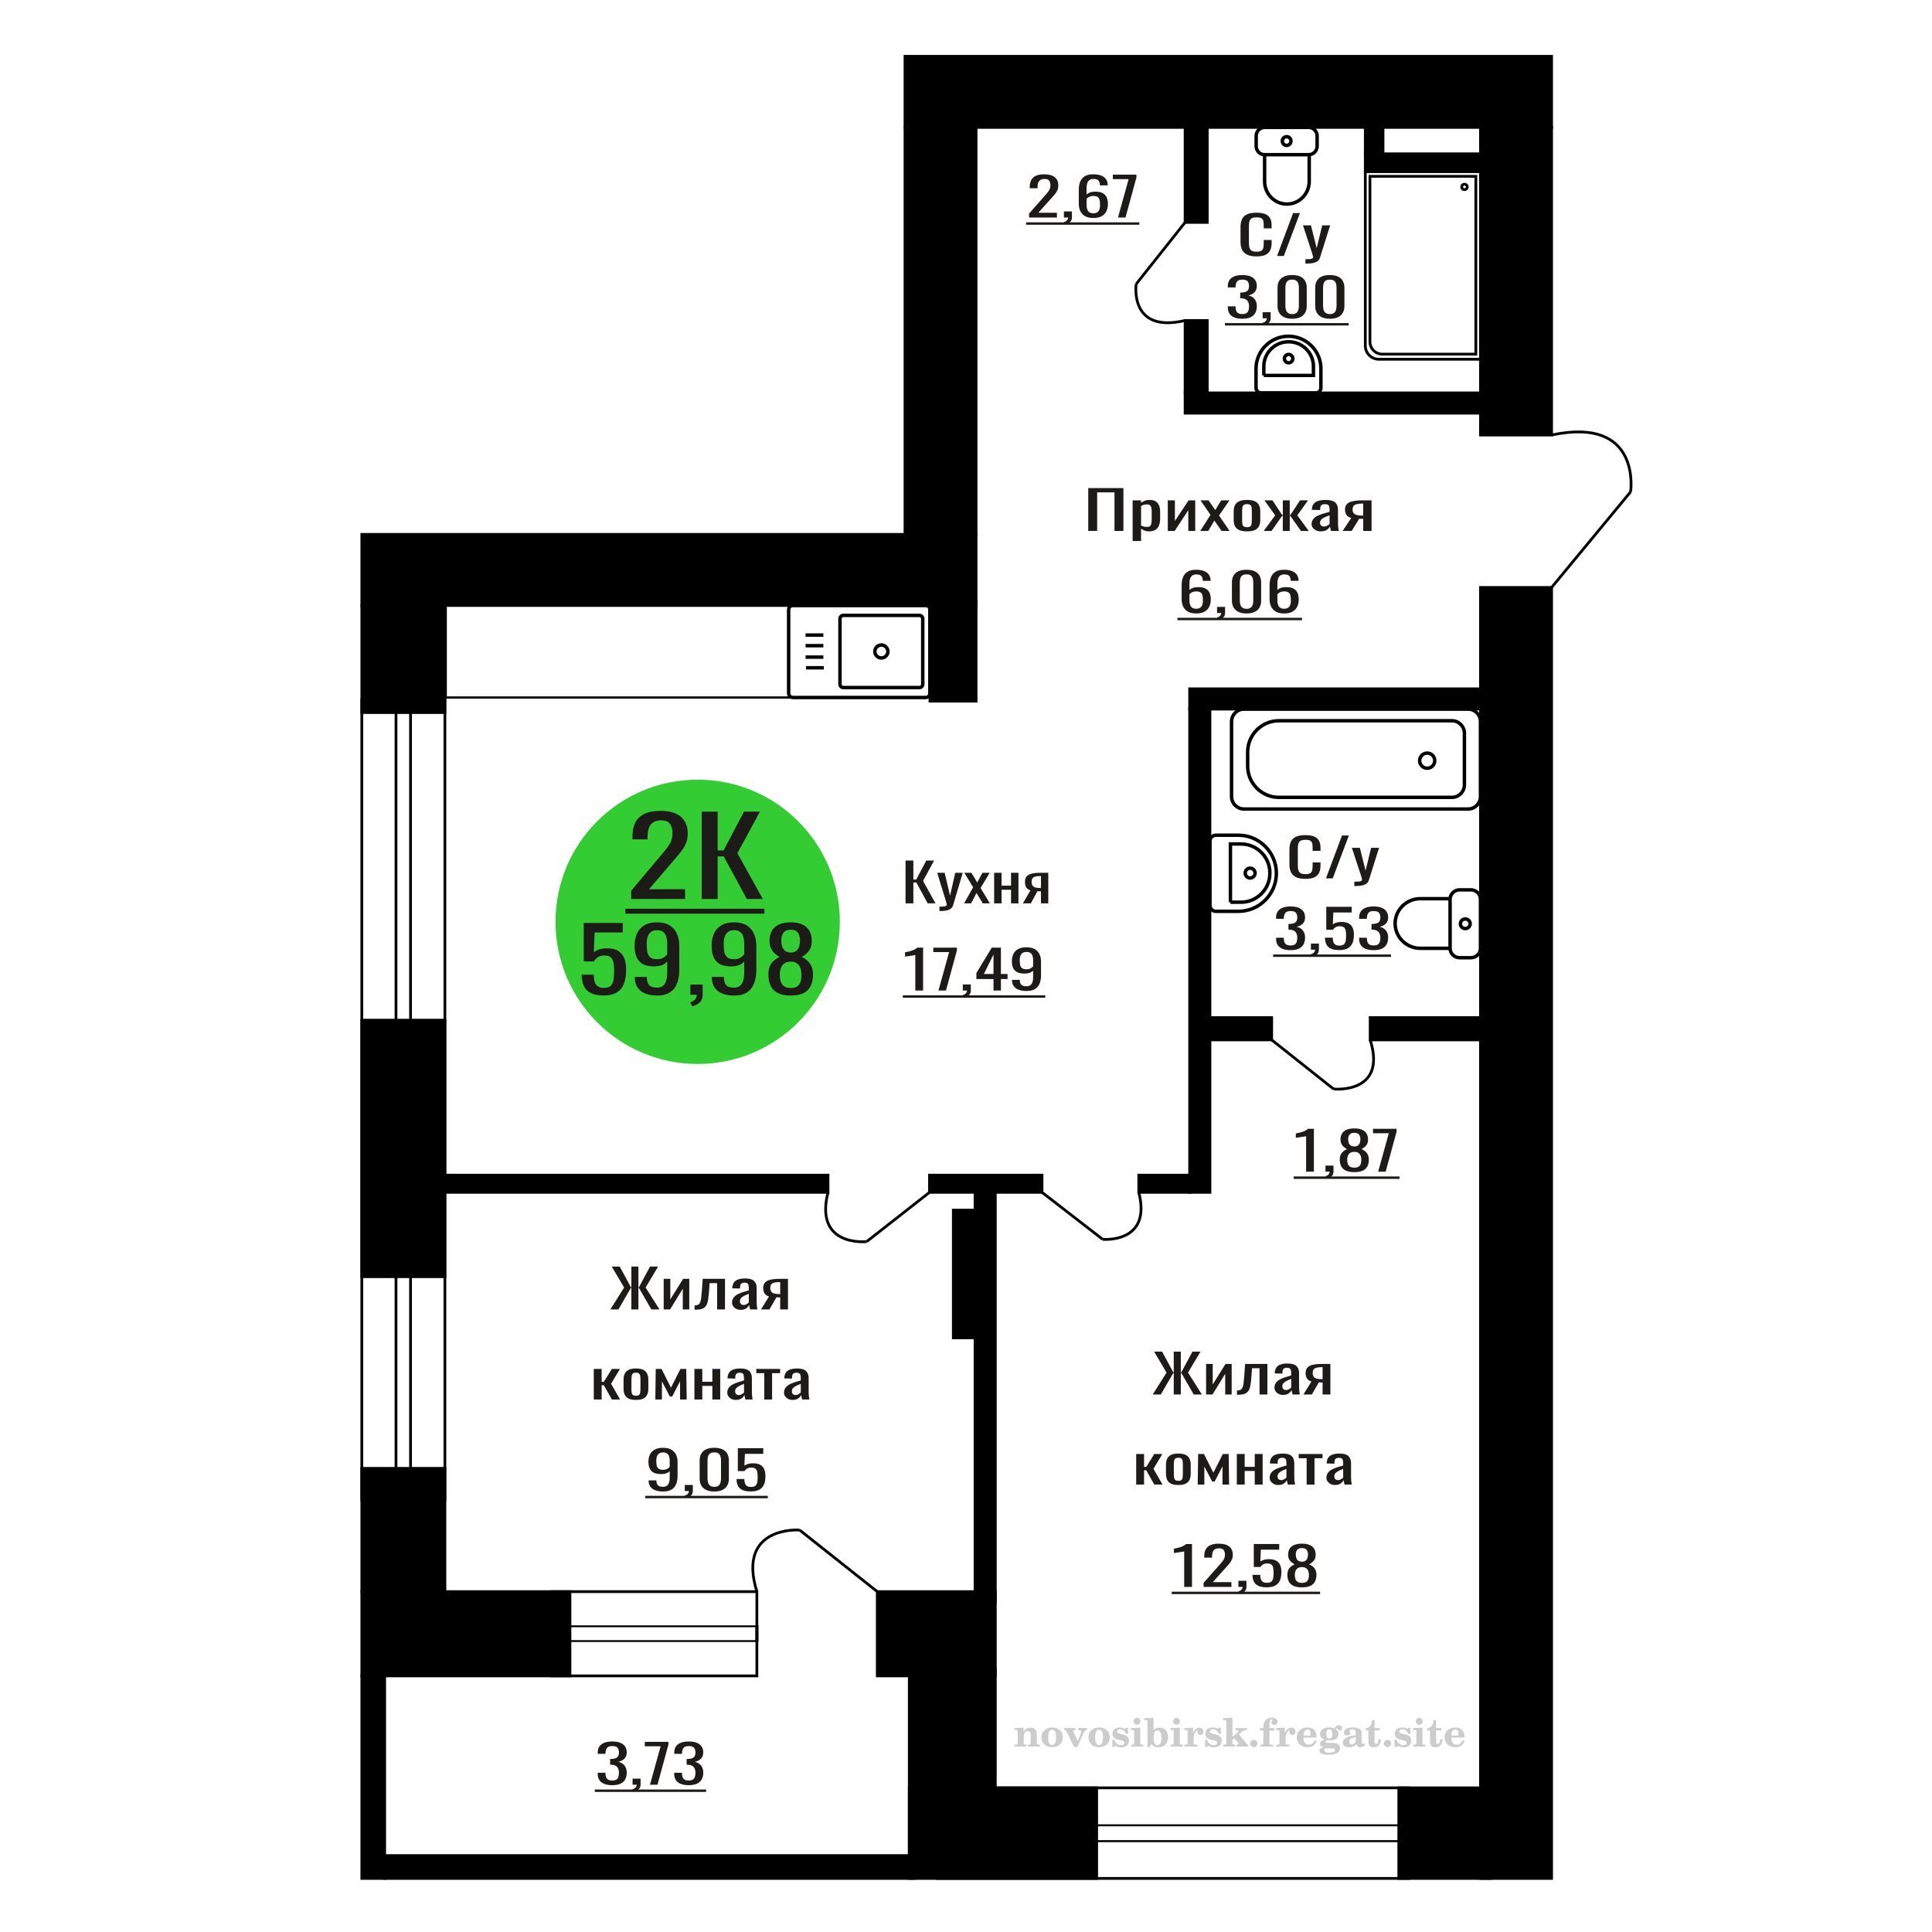 <?xml version="1.0" encoding="UTF-8"?>
<!DOCTYPE svg PUBLIC "-//W3C//DTD SVG 1.1//EN" "http://www.w3.org/Graphics/SVG/1.1/DTD/svg11.dtd">
<!-- Creator: CorelDRAW 2019 -->
<svg xmlns="http://www.w3.org/2000/svg" xml:space="preserve" width="140mm" height="140mm" version="1.1" style="shape-rendering:geometricPrecision; text-rendering:geometricPrecision; image-rendering:optimizeQuality; fill-rule:evenodd; clip-rule:evenodd"
viewBox="0 0 14000 14000"
 xmlns:xlink="http://www.w3.org/1999/xlink">
 <defs>
  <style type="text/css">
   <![CDATA[
    .str0 {stroke:black;stroke-width:25;stroke-miterlimit:22.926}
    .str1 {stroke:black;stroke-width:20;stroke-miterlimit:22.926}
    .fil1 {fill:none}
    .fil5 {fill:black}
    .fil2 {fill:#1C1B17}
    .fil4 {fill:#33CC33}
    .fil0 {fill:#1C1B17;fill-rule:nonzero}
    .fil3 {fill:#CCCCCC;fill-rule:nonzero}
   ]]>
  </style>
 </defs>
 <g id="Слой_x0020_1">
  <polygon class="fil0" points="6561.88,6546.19 6561.88,6235.59 6618.57,6235.59 6618.57,6373.63 6639.63,6373.63 6712.37,6235.59 6769.06,6235.59 6688.79,6383.22 6779.09,6546.19 6722.41,6546.19 6640.14,6394.72 6618.57,6394.72 6618.57,6546.19 "/>
  <path id="1" class="fil0" d="M6807.69 6601.79l0 -31.44c13.04,0 23.4,-0.45 31.09,-1.34 7.69,-0.9 13.22,-2.56 16.55,-4.99 3.35,-2.43 5.02,-5.81 5.02,-10.16 0,-2.3 -1.17,-7.41 -3.51,-15.34 -2.33,-7.92 -4.84,-16.36 -7.53,-25.31l-58.18 -188.66 54.18 0 39.13 165.65 37.61 -165.65 54.18 0 -69.23 233.91c-3,10.74 -8.53,19.24 -16.54,25.5 -8.04,6.26 -18.32,10.8 -30.86,13.61 -12.54,2.82 -27.67,4.22 -45.4,4.22l-6.51 0z"/>
  <polygon id="2" class="fil0" points="6986.27,6546.19 7051.48,6429.62 6987.77,6324.55 7038.93,6324.55 7081.58,6394.72 7119.2,6324.55 7171.87,6324.55 7105.65,6434.6 7172.88,6546.19 7121.71,6546.19 7076.06,6471.03 7036.93,6546.19 "/>
  <polygon id="3" class="fil0" points="7203.98,6546.19 7203.98,6324.55 7257.66,6324.55 7257.66,6417.73 7326.38,6417.73 7326.38,6324.55 7380.05,6324.55 7380.05,6546.19 7326.38,6546.19 7326.38,6447.64 7257.66,6447.64 7257.66,6546.19 "/>
  <path id="4" class="fil0" d="M7412.15 6546.19l54.69 -93.95c-9.37,-2.81 -16.97,-7.03 -22.83,-12.65 -5.85,-5.63 -10.11,-12.53 -12.78,-20.71 -2.68,-8.18 -4.02,-17.38 -4.02,-27.61 0,-11.76 2,-21.86 6.02,-30.29 4.01,-8.44 10.36,-15.34 19.06,-20.71 8.7,-5.37 20.24,-9.33 34.61,-11.89 14.38,-2.55 32.11,-3.83 53.18,-3.83l56.17 0 0 221.64 -53.16 0 0 -87.43c-5.35,0 -9.86,-0.06 -13.55,-0.19 -3.68,-0.13 -7.7,-0.32 -12.04,-0.58l-47.66 88.2 -57.69 0zm124.92 -111.2c0.67,0 1.75,0 3.26,0 1.5,0 2.42,0 2.76,0l0 -87.05c-0.34,0 -1.26,0 -2.76,0 -1.51,0 -2.42,0 -2.76,0 -15.73,0 -28.18,1.47 -37.38,4.41 -9.19,2.94 -15.63,7.54 -19.3,13.81 -3.68,6.26 -5.52,14.63 -5.52,25.11 0,14.57 4.26,25.44 12.79,32.6 8.53,7.15 24.83,10.86 48.91,11.12z"/>
  <polygon class="fil0" points="7885.9,3847.42 7885.9,3536.82 8140.66,3536.82 8140.66,3847.42 8076.12,3847.42 8076.12,3567.88 7950.45,3567.88 7950.45,3847.42 "/>
  <path id="1" class="fil0" d="M8207.51 3920.28l0 -294.5 61.12 0 0 17.64c7.22,-5.62 15.98,-10.48 26.28,-14.57 10.28,-4.09 22.46,-6.14 36.55,-6.14 17.14,0 30.75,3.01 40.85,9.01 10.09,6.01 17.61,13.55 22.55,22.63 4.97,9.07 8.2,18.28 9.72,27.61 1.52,9.33 2.28,17.32 2.28,23.96l0 53.69c0,15.59 -2.28,30.35 -6.86,44.29 -4.55,13.93 -12.84,25.18 -24.84,33.74 -12,8.57 -28.84,12.85 -50.55,12.85 -11.81,0 -22.28,-1.98 -31.42,-5.95 -9.14,-3.96 -17.34,-8.5 -24.56,-13.61l0 89.35 -61.12 0zm105.09 -102c10.67,0 18.28,-2.62 22.86,-7.86 4.57,-5.24 7.43,-12.34 8.56,-21.29 1.15,-8.94 1.71,-18.79 1.71,-29.52l0 -53.69c0,-9.2 -0.75,-17.7 -2.27,-25.5 -1.52,-7.79 -4.77,-13.99 -9.72,-18.59 -4.94,-4.61 -12.75,-6.91 -23.41,-6.91 -8,0 -15.62,1.15 -22.86,3.45 -7.24,2.3 -13.51,4.99 -18.84,8.06l0 141.88c5.7,2.81 12.18,5.17 19.41,7.09 7.24,1.92 15.43,2.88 24.56,2.88z"/>
  <polygon id="2" class="fil0" points="8462.27,3847.42 8462.27,3625.78 8513.68,3625.78 8513.68,3774.95 8613.07,3625.78 8661.06,3625.78 8661.06,3847.42 8610.79,3847.42 8610.79,3697.1 8511.97,3847.42 "/>
  <polygon id="3" class="fil0" points="8697.61,3847.42 8771.87,3730.85 8699.33,3625.78 8757.59,3625.78 8806.15,3695.95 8848.99,3625.78 8908.97,3625.78 8833.56,3735.83 8910.12,3847.42 8851.86,3847.42 8799.87,3772.26 8755.31,3847.42 "/>
  <path id="4" class="fil0" d="M9036.37 3850.49c-24.37,0 -43.61,-3.33 -57.7,-9.97 -14.09,-6.65 -24.09,-16.11 -29.99,-28.38 -5.91,-12.27 -8.86,-26.71 -8.86,-43.33l0 -64.42c0,-16.62 2.95,-31.06 8.86,-43.33 5.9,-12.27 15.9,-21.73 29.99,-28.38 14.09,-6.64 33.33,-9.97 57.7,-9.97 24.37,0 43.5,3.33 57.4,9.97 13.91,6.65 23.8,16.11 29.7,28.38 5.91,12.27 8.86,26.71 8.86,43.33l0 64.42c0,16.62 -2.95,31.06 -8.86,43.33 -5.9,12.27 -15.79,21.73 -29.7,28.38 -13.9,6.64 -33.03,9.97 -57.4,9.97zm0 -30.3c11.8,0 20.08,-2.3 24.85,-6.9 4.75,-4.6 7.61,-10.67 8.56,-18.21 0.95,-7.54 1.43,-15.4 1.43,-23.59l0 -69.4c0,-8.44 -0.48,-16.36 -1.43,-23.78 -0.95,-7.41 -3.81,-13.48 -8.56,-18.21 -4.77,-4.73 -13.05,-7.09 -24.85,-7.09 -11.82,0 -20.19,2.36 -25.15,7.09 -4.94,4.73 -7.89,10.8 -8.85,18.21 -0.95,7.42 -1.43,15.34 -1.43,23.78l0 69.4c0,8.19 0.48,16.05 1.43,23.59 0.96,7.54 3.91,13.61 8.85,18.21 4.96,4.6 13.33,6.9 25.15,6.9z"/>
  <polygon id="5" class="fil0" points="9157.46,3847.42 9240.31,3734.3 9162.6,3625.78 9220.88,3625.78 9291.13,3732.38 9295.71,3732.38 9295.71,3625.78 9345.98,3625.78 9345.98,3732.38 9350.54,3732.38 9420.24,3625.78 9478.51,3625.78 9400.82,3734.3 9483.65,3847.42 9427.1,3847.42 9350.54,3738.52 9345.98,3738.52 9345.98,3847.42 9295.71,3847.42 9295.71,3738.52 9290.57,3738.52 9214.03,3847.42 "/>
  <path id="6" class="fil0" d="M9570.48 3850.49c-12.96,0 -24.37,-2.49 -34.28,-7.48 -9.9,-4.98 -17.71,-11.38 -23.42,-19.17 -5.72,-7.8 -8.56,-16.04 -8.56,-24.74 0,-13.8 3.42,-25.43 10.28,-34.89 6.85,-9.46 16.28,-17.45 28.27,-23.97 11.99,-6.52 25.89,-12.2 41.7,-17.06 15.8,-4.86 32.46,-9.59 49.98,-14.19l0 -15.72c0,-8.95 -0.76,-16.36 -2.28,-22.24 -1.52,-5.88 -4.67,-10.29 -9.43,-13.23 -4.75,-2.94 -11.91,-4.41 -21.42,-4.41 -8.38,0 -15.14,1.28 -20.28,3.83 -5.14,2.56 -8.85,6.2 -11.14,10.93 -2.28,4.73 -3.43,10.29 -3.43,16.68l0 11.12 -60.54 -1.53c0.76,-24.54 9.13,-42.63 25.13,-54.26 15.99,-11.63 40.74,-17.45 74.26,-17.45 32.75,0 55.99,6.01 69.69,18.03 13.71,12.01 20.56,29.39 20.56,52.15l0 101.23c0,6.9 0.3,13.55 0.86,19.94 0.57,6.39 1.33,12.33 2.28,17.83 0.95,5.5 1.82,10.67 2.58,15.53l-55.98 0c-1.15,-4.09 -2.58,-9.27 -4.29,-15.53 -1.72,-6.26 -2.95,-11.95 -3.71,-17.06 -3.8,8.69 -11.15,16.8 -21.99,24.35 -10.86,7.54 -25.8,11.31 -44.84,11.31zm23.98 -35.28c6.1,0 11.82,-1.15 17.15,-3.45 5.32,-2.3 10.08,-4.92 14.27,-7.86 4.19,-2.94 7.05,-5.31 8.57,-7.1l0 -62.88c-9.52,3.57 -18.46,7.15 -26.85,10.73 -8.37,3.58 -15.7,7.35 -21.99,11.31 -6.28,3.97 -11.23,8.44 -14.85,13.43 -3.62,4.98 -5.42,10.67 -5.42,17.06 0,8.95 2.47,15.98 7.42,21.09 4.94,5.11 12.18,7.67 21.7,7.67z"/>
  <path id="7" class="fil0" d="M9729.26 3847.42l62.27 -93.95c-10.66,-2.81 -19.32,-7.03 -25.99,-12.65 -6.66,-5.63 -11.52,-12.53 -14.56,-20.71 -3.05,-8.18 -4.57,-17.38 -4.57,-27.61 0,-11.76 2.28,-21.86 6.85,-30.29 4.58,-8.44 11.8,-15.34 21.71,-20.71 9.9,-5.37 23.04,-9.33 39.42,-11.89 16.37,-2.55 36.55,-3.83 60.55,-3.83l63.97 0 0 221.64 -60.54 0 0 -87.43c-6.1,0 -11.24,-0.06 -15.44,-0.19 -4.18,-0.13 -8.76,-0.32 -13.7,-0.58l-54.27 88.2 -65.7 0zm142.25 -111.2c0.76,0 2,0 3.71,0 1.72,0 2.76,0 3.15,0l0 -87.05c-0.39,0 -1.43,0 -3.15,0 -1.71,0 -2.75,0 -3.14,0 -17.91,0 -32.09,1.47 -42.56,4.41 -10.47,2.94 -17.8,7.54 -21.99,13.81 -4.18,6.26 -6.28,14.63 -6.28,25.11 0,14.57 4.85,25.44 14.57,32.6 9.71,7.15 28.27,10.86 55.69,11.12z"/>
  <path class="fil1 str0" d="M10728.19 6871.81l0 -355.49c0,-37.45 -31.09,-68.09 -69.1,-68.09l-82.16 0c-38.01,0 -69.11,30.64 -69.11,68.09l0 355.49c0,37.46 31.1,68.1 69.11,68.1l82.16 0c38.01,0 69.1,-30.64 69.1,-68.1zm-220.37 0l0 -359.74 -215.75 0c-100.39,0 -182.53,80.94 -182.53,179.87l0 0c0,98.93 82.14,179.87 182.53,179.87l215.75 0zm145.56 -177.74c0,-19.25 -15.84,-34.86 -35.38,-34.86 -19.53,0 -35.37,15.61 -35.37,34.86 0,19.25 15.84,34.86 35.37,34.86 19.54,0 35.38,-15.61 35.38,-34.86z"/>
  <path class="fil1 str0" d="M6707.75 5054.29l-961.58 0c-17.25,0 -31.36,-14 -31.36,-31.12l0 -604.55c0,-17.11 14.11,-31.11 31.36,-31.11l961.58 0c17.25,0 31.37,14 31.37,31.11l0 604.55c0,17.12 -14.12,31.12 -31.37,31.12zm-45.72 -71.81l-550.63 0c-13.54,0 -24.61,-10.98 -24.61,-24.41l0 -474.34c0,-13.43 11.07,-24.42 24.61,-24.42l550.63 0c13.53,0 24.6,10.99 24.6,24.42l0 474.34c0,13.43 -11.07,24.41 -24.6,24.41zm-275.32 -214.66c-26.13,0 -47.3,-21.01 -47.3,-46.92 0,-25.91 21.17,-46.92 47.3,-46.92 26.13,0 47.31,21.01 47.31,46.92 0,25.91 -21.18,46.92 -47.31,46.92zm-416.86 71.04l-128.94 0m125.36 -77.2l-128.95 0m128.95 -82.73l-128.95 0m128.95 -77.2l-128.95 0"/>
  <path class="fil1 str0" d="M8767.57 6561l0 -465.71c0,-23.58 19.21,-42.87 42.69,-42.87l164.26 0c151,0 274.55,124.07 274.55,275.72l0 0.01c0,151.65 -123.55,275.71 -274.55,275.71l-164.26 0c-23.48,0 -42.69,-19.28 -42.69,-42.86zm148.55 -23.32l0 -421.75 77.37 0c114.65,0 208.46,94.2 208.46,209.33l0 3.09c0,115.13 -93.81,209.33 -208.46,209.33l-77.37 0zm107.19 -210.88c0,-19.81 16,-35.87 35.73,-35.87 19.72,0 35.72,16.06 35.72,35.87 0,19.82 -16,35.88 -35.72,35.88 -19.73,0 -35.73,-16.06 -35.73,-35.88z"/>
  <path class="fil0" d="M8667.7 4445.43c-24.64,0 -44.71,-4.54 -60.2,-13.61 -15.47,-9.08 -26.83,-21.35 -34.05,-36.81 -7.21,-15.47 -10.82,-32.66 -10.82,-51.58l0 -104.68c0,-20.2 3.16,-38.61 9.5,-55.22 6.33,-16.62 17.17,-29.91 32.48,-39.88 15.31,-9.97 36.34,-14.96 63.09,-14.96 22.17,0 40.93,2.94 56.24,8.82 15.31,5.88 27.1,14.45 35.38,25.69 8.27,11.25 12.58,24.93 12.93,41.03 0,0.52 0.09,1.22 0.27,2.11 0.17,0.9 0.26,1.73 0.26,2.5l-57.03 0c0,-15.09 -3.33,-26.59 -10.03,-34.52 -6.69,-7.92 -19.36,-11.88 -38.02,-11.88 -10.2,0 -19.01,2.36 -26.39,7.09 -7.4,4.73 -12.95,11.95 -16.64,21.67 -3.7,9.71 -5.54,22.24 -5.54,37.58l0 47.16c5.63,-6.39 13.64,-11.57 24.02,-15.53 10.39,-3.96 23.15,-5.94 38.28,-5.94 23.59,0 42.07,3.7 55.44,11.12 13.38,7.41 22.89,17.83 28.52,31.25 5.63,13.42 8.44,29.21 8.44,47.36 0,18.66 -3.51,35.66 -10.55,51 -7.05,15.34 -18.31,27.54 -33.8,36.62 -15.48,9.07 -36.08,13.61 -61.78,13.61zm0 -34.13c12.67,0 22.53,-2.62 29.57,-7.86 7.05,-5.24 12.06,-12.2 15.05,-20.9 2.99,-8.69 4.49,-18.15 4.49,-28.37 0,-12.27 -0.79,-23.65 -2.37,-34.13 -1.58,-10.48 -5.73,-18.85 -12.42,-25.12 -6.68,-6.26 -18.12,-9.39 -34.32,-9.39 -7.73,0 -14.78,1.02 -21.12,3.07 -6.33,2.04 -11.78,4.66 -16.37,7.86 -4.57,3.19 -8.26,6.58 -11.08,10.16l0 46.4c0,10.48 1.5,20.19 4.48,29.14 2.99,8.95 8.02,16.04 15.05,21.28 7.04,5.24 16.72,7.86 29.04,7.86z"/>
  <path id="1" class="fil0" d="M8827.7 4492.21l-8.98 -17.64c9.5,-2.3 16.98,-6.32 22.44,-12.07 5.46,-5.76 8.18,-12.6 8.18,-20.52l-30.1 0 0 -44.1 58.08 0 0 43.33c0,13.55 -4.05,24.35 -12.14,32.41 -8.1,8.05 -20.59,14.25 -37.48,18.59z"/>
  <path id="2" class="fil0" d="M9033.1 4445.43c-24.29,0 -44.27,-3.96 -59.94,-11.89 -15.66,-7.92 -27.28,-18.79 -34.84,-32.59 -7.57,-13.8 -11.36,-29.53 -11.36,-47.17l0 -133.82c0,-18.15 3.69,-34.07 11.09,-47.74 7.39,-13.68 18.92,-24.35 34.59,-32.02 15.67,-7.67 35.81,-11.51 60.46,-11.51 24.63,0 44.7,3.84 60.19,11.51 15.49,7.67 26.93,18.34 34.33,32.02 7.38,13.67 11.08,29.59 11.08,47.74l0 133.82c0,17.9 -3.79,33.75 -11.36,47.55 -7.56,13.81 -19.08,24.61 -34.58,32.41 -15.49,7.79 -35.37,11.69 -59.66,11.69zm0 -33.74c13.37,0 23.49,-2.82 30.36,-8.44 6.86,-5.62 11.61,-12.85 14.25,-21.66 2.65,-8.82 3.96,-17.96 3.96,-27.42l0 -134.6c0,-9.97 -1.23,-19.36 -3.69,-28.18 -2.47,-8.82 -7.14,-15.91 -13.99,-21.28 -6.88,-5.37 -17.16,-8.06 -30.89,-8.06 -13.73,0 -24.12,2.69 -31.16,8.06 -7.04,5.37 -11.79,12.46 -14.25,21.28 -2.47,8.82 -3.71,18.21 -3.71,28.18l0 134.6c0,9.46 1.32,18.6 3.97,27.42 2.64,8.81 7.57,16.04 14.79,21.66 7.21,5.62 17.33,8.44 30.36,8.44z"/>
  <path id="3" class="fil0" d="M9305.03 4445.43c-24.65,0 -44.71,-4.54 -60.21,-13.61 -15.47,-9.08 -26.83,-21.35 -34.05,-36.81 -7.21,-15.47 -10.82,-32.66 -10.82,-51.58l0 -104.68c0,-20.2 3.17,-38.61 9.5,-55.22 6.33,-16.62 17.17,-29.91 32.48,-39.88 15.31,-9.97 36.34,-14.96 63.1,-14.96 22.16,0 40.92,2.94 56.23,8.82 15.31,5.88 27.1,14.45 35.38,25.69 8.27,11.25 12.58,24.93 12.93,41.03 0,0.52 0.09,1.22 0.27,2.11 0.17,0.9 0.26,1.73 0.26,2.5l-57.03 0c0,-15.09 -3.33,-26.59 -10.03,-34.52 -6.69,-7.92 -19.36,-11.88 -38.01,-11.88 -10.21,0 -19.02,2.36 -26.4,7.09 -7.4,4.73 -12.94,11.95 -16.64,21.67 -3.7,9.71 -5.54,22.24 -5.54,37.58l0 47.16c5.63,-6.39 13.64,-11.57 24.02,-15.53 10.39,-3.96 23.15,-5.94 38.28,-5.94 23.59,0 42.07,3.7 55.44,11.12 13.39,7.41 22.89,17.83 28.52,31.25 5.63,13.42 8.44,29.21 8.44,47.36 0,18.66 -3.51,35.66 -10.55,51 -7.05,15.34 -18.31,27.54 -33.8,36.62 -15.48,9.07 -36.08,13.61 -61.77,13.61zm0 -34.13c12.66,0 22.52,-2.62 29.56,-7.86 7.05,-5.24 12.06,-12.2 15.05,-20.9 2.99,-8.69 4.49,-18.15 4.49,-28.37 0,-12.27 -0.79,-23.65 -2.37,-34.13 -1.58,-10.48 -5.73,-18.85 -12.42,-25.12 -6.68,-6.26 -18.12,-9.39 -34.31,-9.39 -7.74,0 -14.79,1.02 -21.13,3.07 -6.33,2.04 -11.78,4.66 -16.37,7.86 -4.57,3.19 -8.26,6.58 -11.08,10.16l0 46.4c0,10.48 1.5,20.19 4.48,29.14 2.99,8.95 8.02,16.04 15.06,21.28 7.03,5.24 16.71,7.86 29.04,7.86z"/>
  <polygon id="4" class="fil2" points="8532,4476.84 9434.92,4476.84 9434.92,4494.27 8532,4494.27 "/>
  <path class="fil0" d="M9459.93 6368.52c-30.6,0 -54.36,-4.6 -71.26,-13.8 -16.9,-9.21 -28.64,-21.61 -35.23,-37.2 -6.58,-15.59 -9.87,-32.98 -9.87,-52.15l0 -109.67c0,-20.96 3.29,-39.24 9.87,-54.83 6.59,-15.6 18.33,-27.68 35.23,-36.24 16.9,-8.56 40.66,-12.85 71.26,-12.85 27.04,0 48.48,3.58 64.32,10.74 15.83,7.16 27.21,17.38 34.16,30.68 6.93,13.29 10.41,29.27 10.41,47.93l0 24.54 -57.11 0 0 -21.86c0,-11.5 -0.81,-21.66 -2.41,-30.48 -1.6,-8.82 -5.96,-15.66 -13.07,-20.52 -7.13,-4.85 -19.04,-7.28 -35.77,-7.28 -17.08,0 -29.53,2.62 -37.37,7.86 -7.82,5.24 -12.9,12.65 -15.21,22.24 -2.31,9.59 -3.47,20.77 -3.47,33.55l0 123.09c0,15.6 1.79,27.93 5.35,37.01 3.55,9.07 9.42,15.53 17.61,19.36 8.18,3.84 19.21,5.75 33.09,5.75 16.36,0 28.11,-2.62 35.23,-7.86 7.11,-5.24 11.56,-12.46 13.34,-21.66 1.79,-9.21 2.68,-19.94 2.68,-32.21l0 -23.01 57.11 0 0 23.01c0,18.91 -3.2,35.59 -9.62,50.04 -6.4,14.44 -17.43,25.69 -33.09,33.74 -15.66,8.05 -37.72,12.08 -66.18,12.08z"/>
  <polygon id="1" class="fil0" points="9608.31,6365.07 9724.66,6054.47 9774.31,6054.47 9657.42,6365.07 "/>
  <path id="2" class="fil0" d="M9813.82 6420.67l0 -31.44c13.88,0 24.9,-0.45 33.08,-1.34 8.19,-0.9 14.06,-2.56 17.61,-4.99 3.57,-2.43 5.35,-5.81 5.35,-10.16 0,-2.3 -1.26,-7.41 -3.75,-15.34 -2.47,-7.92 -5.15,-16.36 -8,-25.31l-61.91 -188.66 57.65 0 41.63 165.65 40.02 -165.65 57.66 0 -73.67 233.91c-3.2,10.74 -9.07,19.24 -17.6,25.5 -8.55,6.26 -19.49,10.8 -32.84,13.61 -13.33,2.82 -29.44,4.22 -48.3,4.22l-6.93 0z"/>
  <path class="fil0" d="M6632.63 7177.58l0 -256.92c-0.35,0.26 -4.31,1.02 -11.89,2.3 -7.56,1.28 -16.09,2.56 -25.59,3.84 -9.52,1.28 -17.96,2.43 -25.35,3.45 -7.4,1.02 -11.27,1.53 -11.63,1.53l0 -31.06c5.99,-1.02 12.95,-2.43 20.87,-4.22 7.91,-1.79 16.01,-3.96 24.28,-6.51 8.28,-2.56 16.2,-5.76 23.77,-9.59 7.56,-3.84 13.99,-8.31 19.27,-13.42l42.76 0 0 310.6 -56.49 0z"/>
  <polygon id="1" class="fil0" points="6800.54,7177.58 6877.63,6899.19 6763.05,6899.19 6763.05,6866.98 6934.13,6866.98 6934.13,6886.92 6854.93,7177.58 "/>
  <path id="2" class="fil0" d="M6985.35 7227.81l-8.97 -17.64c9.5,-2.3 16.97,-6.32 22.44,-12.07 5.45,-5.76 8.18,-12.6 8.18,-20.52l-30.1 0 0 -44.1 58.08 0 0 43.33c0,13.55 -4.05,24.35 -12.14,32.41 -8.1,8.05 -20.59,14.25 -37.49,18.59z"/>
  <path id="3" class="fil0" d="M7199.2 7177.58l0 -83.21 -124.08 0 0 -42.95 111.41 -184.44 66.52 0 0 190.96 48.06 0 0 36.43 -48.06 0 0 83.21 -53.85 0zm-69.7 -119.64l69.7 0 0 -141.11 -69.7 141.11z"/>
  <path id="4" class="fil0" d="M7438.39 7181.03c-22.18,0 -41.1,-3 -56.76,-9.01 -15.67,-6.01 -27.55,-14.76 -35.65,-26.27 -8.09,-11.5 -12.32,-25.43 -12.66,-41.79 0,-0.52 0,-1.09 0,-1.73 0,-0.64 0,-1.21 0,-1.73l56.49 0c0,14.83 3.35,26.27 10.04,34.32 6.68,8.06 19.71,12.08 39.07,12.08 10.56,0 19.36,-2.36 26.39,-7.09 7.05,-4.73 12.33,-12.02 15.85,-21.86 3.51,-9.84 5.28,-22.3 5.28,-37.39l0 -47.16c-5.28,6.39 -13.11,11.57 -23.5,15.53 -10.38,3.96 -23.32,5.94 -38.81,5.94 -23.58,0 -42.06,-3.77 -55.44,-11.31 -13.37,-7.54 -22.79,-18.02 -28.24,-31.44 -5.47,-13.42 -8.19,-29.08 -8.19,-46.98 0,-18.91 3.52,-35.98 10.56,-51.19 7.03,-15.21 18.39,-27.29 34.05,-36.24 15.67,-8.94 36.17,-13.42 61.52,-13.42 24.64,0 44.7,4.54 60.19,13.62 15.49,9.07 26.84,21.28 34.07,36.62 7.21,15.33 10.82,32.46 10.82,51.38l0 104.3c0,19.94 -3.17,38.35 -9.51,55.22 -6.34,16.87 -17.07,30.36 -32.21,40.45 -15.13,10.1 -36.26,15.15 -63.36,15.15zm0 -157.22c12.33,0 22.35,-2.23 30.09,-6.71 7.75,-4.47 13.73,-9.39 17.96,-14.76l0 -46.02c0,-10.73 -1.41,-20.51 -4.23,-29.33 -2.81,-8.82 -7.74,-15.85 -14.78,-21.09 -7.03,-5.24 -16.71,-7.86 -29.04,-7.86 -12.32,0 -22.08,2.68 -29.3,8.05 -7.21,5.37 -12.32,12.33 -15.31,20.9 -3,8.56 -4.49,17.96 -4.49,28.18 0,12.27 0.79,23.65 2.37,34.13 1.58,10.48 5.81,18.85 12.67,25.12 6.87,6.26 18.21,9.39 34.06,9.39z"/>
  <polygon id="5" class="fil2" points="6542.34,7212.44 7574.09,7212.44 7574.09,7229.87 6542.34,7229.87 "/>
  <path class="fil3" d="M7351.6 12656.48l0 -14.11 13.22 -0.28c3.86,-0.29 6.44,-1.13 7.71,-2.54 1.27,-1.41 1.93,-4.05 1.93,-7.91l0 -84.43c0,-4.56 -0.99,-7.52 -3.01,-9.03 -2.02,-1.46 -6.21,-2.21 -12.56,-2.21 -0.84,0 -2.21,0.05 -4.09,0.14 -1.88,0.1 -3.29,0.14 -4.33,0.14l0 -13.82 66.37 -3.11 0 27.05c6.78,-9.32 14.21,-16.14 22.25,-20.51 8.04,-4.38 17.26,-6.54 27.61,-6.54 15.66,0 27.24,4 34.76,12 7.53,7.99 11.29,20.27 11.29,36.83l0 63.49c0,3.86 0.66,6.5 1.98,7.95 1.36,1.51 3.9,2.31 7.66,2.5l13.22 0.28 0 14.11 -86.08 0 0 -14.11 9.69 -0.71c3.86,-0.18 6.4,-0.98 7.62,-2.4 1.27,-1.41 1.88,-4.04 1.88,-7.9l0 -58.98c0,-9.79 -1.69,-16.93 -5.03,-21.31 -3.34,-4.42 -8.75,-6.63 -16.18,-6.63 -10.16,0 -17.54,3.48 -22.15,10.49 -4.57,6.96 -6.87,18.44 -6.87,34.43l0 42.28c0,3.86 0.66,6.5 1.93,7.91 1.27,1.41 3.81,2.25 7.66,2.54l9.88 0.28 0 14.11 -86.36 0z"/>
  <path id="1" class="fil3" d="M7546.95 12589.64c0,-21.12 7.19,-38.33 21.54,-51.69 14.39,-13.36 33.02,-20.04 55.88,-20.04 22.67,0 41.25,6.68 55.74,20.08 14.53,13.41 21.78,30.63 21.78,51.65 0,21.03 -7.2,38.19 -21.55,51.46 -14.39,13.26 -33.02,19.9 -55.97,19.9 -22.95,0 -41.63,-6.64 -55.93,-19.85 -14.34,-13.22 -21.49,-30.39 -21.49,-51.51zm48.82 0c0,18.96 2.26,32.79 6.77,41.53 4.52,8.8 11.67,13.17 21.55,13.17 9.92,0 17.17,-4.37 21.77,-13.17 4.61,-8.74 6.92,-22.57 6.92,-41.53 0,-19.19 -2.26,-33.16 -6.82,-41.91 -4.56,-8.79 -11.76,-13.17 -21.59,-13.17 -9.97,0 -17.22,4.38 -21.78,13.17 -4.56,8.75 -6.82,22.72 -6.82,41.91z"/>
  <path id="2" class="fil3" d="M7728.36 12547.83c-2.11,-4.57 -4.33,-7.62 -6.58,-9.08 -2.31,-1.46 -5.6,-2.21 -9.83,-2.21l-1.09 0 0 -14.4 80.53 0 0 14.4 -6.07 0.56c-3.2,0.28 -5.5,0.85 -6.91,1.79 -1.36,0.89 -2.07,2.3 -2.07,4.14 0,0.8 0.33,2.11 0.89,3.85 0.61,1.74 1.37,3.53 2.31,5.37l29.63 62.46 23.14 -53.62c0.76,-1.83 1.32,-3.9 1.79,-6.16 0.47,-2.26 0.71,-4.24 0.71,-5.98 0,-3.48 -1.32,-6.3 -3.96,-8.37 -2.58,-2.02 -6.25,-3.2 -10.95,-3.48l-7.44 -0.56 0 -14.4 64.63 0 0 14.96c-6.07,0.28 -10.77,1.69 -14.11,4.28 -3.39,2.54 -6.73,7.62 -10.16,15.15l-45.72 102.77 -23.99 0 -54.75 -111.47z"/>
  <path id="3" class="fil3" d="M7887.02 12589.64c0,-21.12 7.19,-38.33 21.54,-51.69 14.39,-13.36 33.02,-20.04 55.88,-20.04 22.67,0 41.25,6.68 55.74,20.08 14.53,13.41 21.78,30.63 21.78,51.65 0,21.03 -7.2,38.19 -21.55,51.46 -14.39,13.26 -33.02,19.9 -55.97,19.9 -22.95,0 -41.63,-6.64 -55.93,-19.85 -14.34,-13.22 -21.49,-30.39 -21.49,-51.51zm48.82 0c0,18.96 2.26,32.79 6.77,41.53 4.52,8.8 11.67,13.17 21.55,13.17 9.92,0 17.17,-4.37 21.77,-13.17 4.61,-8.74 6.92,-22.57 6.92,-41.53 0,-19.19 -2.26,-33.16 -6.82,-41.91 -4.56,-8.79 -11.76,-13.17 -21.59,-13.17 -9.97,0 -17.22,4.38 -21.78,13.17 -4.56,8.75 -6.82,22.72 -6.82,41.91z"/>
  <path id="4" class="fil3" d="M8060.25 12606.81l12.18 0c5.79,12.79 13.12,22.58 22.01,29.35 8.94,6.77 18.87,10.16 29.87,10.16 7.2,0 12.89,-1.6 17.08,-4.75 4.23,-3.2 6.35,-7.43 6.35,-12.79 0,-4.8 -1.84,-8.47 -5.55,-11.06 -3.72,-2.59 -11.62,-5.13 -23.76,-7.62 -20.84,-4 -35.51,-9.64 -44.02,-16.84 -8.52,-7.19 -12.75,-17.26 -12.75,-30.19 0,-14.35 4.75,-25.45 14.25,-33.31 9.5,-7.9 23,-11.85 40.45,-11.85 6.49,0 12.7,0.8 18.49,2.45 5.83,1.64 11.15,3.99 15.94,7.1l11.06 -7.57 11.61 0 1.37 45.15 -13.27 0c-4.93,-10.58 -11.33,-18.91 -19.14,-24.88 -7.81,-5.98 -16.18,-8.99 -25.16,-8.99 -6.82,0 -12.37,1.51 -16.65,4.57 -4.33,3.05 -6.5,6.86 -6.5,11.47 0,8.75 11.15,15.1 33.4,19.05 2.68,0.47 4.75,0.85 6.21,1.13 15.71,2.92 27.56,8.23 35.46,15.95 7.91,7.71 11.86,17.73 11.86,30.01 0,14.81 -4.99,26.53 -14.96,35.18 -9.97,8.7 -23.57,13.03 -40.83,13.03 -7.71,0 -15.05,-0.89 -21.92,-2.73 -6.91,-1.83 -13.12,-4.47 -18.76,-7.95l-12.14 8.42 -11.34 0 -0.84 -52.49z"/>
  <path id="5" class="fil3" d="M8214.57 12473.04c0,-7.01 2.4,-12.94 7.25,-17.78 4.84,-4.89 10.67,-7.34 17.59,-7.34 6.63,0 12.37,2.45 17.26,7.38 4.85,4.94 7.29,10.82 7.29,17.74 0,6.91 -2.4,12.84 -7.24,17.87 -4.85,5.03 -10.59,7.53 -17.31,7.53 -6.92,0 -12.75,-2.45 -17.59,-7.39 -4.85,-4.94 -7.25,-10.91 -7.25,-18.01zm48.26 158.56c0,3.95 0.66,6.68 1.93,8.09 1.32,1.41 3.91,2.21 7.76,2.4l11.2 0.28 0 14.11 -87.21 0 0 -14.11 12.28 -0.28c3.81,-0.19 6.39,-0.99 7.71,-2.5 1.37,-1.45 2.02,-4.14 2.02,-7.99l0 -84.48c0,-4.47 -0.98,-7.48 -3.01,-8.94 -2.02,-1.46 -6.16,-2.21 -12.41,-2.21 -0.85,0 -2.17,0.05 -4.1,0.14 -1.88,0.1 -3.34,0.14 -4.46,0.14l0 -13.82 68.29 -3.11 0 112.28z"/>
  <path id="6" class="fil3" d="M8387.57 12539.08c-9.59,0 -16.74,4.75 -21.4,14.25 -4.7,9.55 -7.05,23.99 -7.05,43.37 0,16.27 2.39,28.64 7.24,37.16 4.84,8.51 11.9,12.74 21.21,12.74 9.64,0 16.75,-4.47 21.36,-13.45 4.61,-8.94 6.91,-22.81 6.91,-41.53 0,-17.69 -2.35,-30.81 -7.05,-39.51 -4.66,-8.71 -11.76,-13.03 -21.22,-13.03zm-74.97 121.92c0.94,-5.32 1.64,-10.59 2.07,-15.81 0.47,-5.22 0.7,-10.58 0.7,-16.09l0 -153.48c0,-4.42 -0.99,-7.38 -2.92,-8.84 -1.92,-1.46 -6.02,-2.21 -12.22,-2.21 -0.85,0 -2.26,0.05 -4.29,0.14 -2.02,0.1 -3.66,0.14 -4.84,0.14l0 -13.83 68.02 -3.38 0 89.79c5.78,-6.58 12.08,-11.43 18.86,-14.58 6.82,-3.11 14.44,-4.66 22.9,-4.66 19.01,0 34.39,6.49 46.15,19.48 11.76,12.98 17.64,30 17.64,51.03 0,21.87 -6.5,39.42 -19.43,52.68 -12.94,13.27 -29.96,19.9 -51.13,19.9 -11.19,0 -20.93,-1.98 -29.26,-5.93 -8.32,-3.9 -15.24,-9.83 -20.74,-17.73l-18.01 23.38 -13.5 0z"/>
  <path id="7" class="fil3" d="M8501.07 12473.04c0,-7.01 2.4,-12.94 7.25,-17.78 4.84,-4.89 10.67,-7.34 17.59,-7.34 6.63,0 12.37,2.45 17.26,7.38 4.85,4.94 7.29,10.82 7.29,17.74 0,6.91 -2.4,12.84 -7.24,17.87 -4.85,5.03 -10.59,7.53 -17.31,7.53 -6.92,0 -12.75,-2.45 -17.59,-7.39 -4.85,-4.94 -7.25,-10.91 -7.25,-18.01zm48.26 158.56c0,3.95 0.66,6.68 1.93,8.09 1.32,1.41 3.91,2.21 7.76,2.4l11.2 0.28 0 14.11 -87.21 0 0 -14.11 12.28 -0.28c3.81,-0.19 6.39,-0.99 7.71,-2.5 1.37,-1.45 2.02,-4.14 2.02,-7.99l0 -84.48c0,-4.47 -0.98,-7.48 -3.01,-8.94 -2.02,-1.46 -6.16,-2.21 -12.41,-2.21 -0.85,0 -2.17,0.05 -4.1,0.14 -1.88,0.1 -3.34,0.14 -4.46,0.14l0 -13.82 68.29 -3.11 0 112.28z"/>
  <path id="8" class="fil3" d="M8582.96 12656.48l0 -14.11 13.22 -0.28c3.86,-0.29 6.44,-1.13 7.71,-2.54 1.27,-1.41 1.93,-4.05 1.93,-7.91l0 -84.47c0,-4.52 -0.99,-7.53 -3.01,-8.99 -2.02,-1.46 -6.21,-2.21 -12.56,-2.21 -0.84,0 -2.21,0.05 -4.09,0.14 -1.88,0.1 -3.29,0.14 -4.33,0.14l0 -13.82 62.89 -3.11 0 38.85c5.55,-12.74 12.14,-22.39 19.9,-28.88 7.71,-6.44 16.41,-9.69 26.15,-9.69 9.03,0 16.37,2.54 22.01,7.58 5.65,5.08 8.47,11.52 8.47,19.42 0,7.72 -2.07,13.88 -6.26,18.53 -4.18,4.66 -9.69,6.97 -16.51,6.97 -6.35,0 -11.52,-2.03 -15.52,-6.12 -4,-4.09 -6.02,-9.41 -6.02,-15.94 0,-2.59 0.42,-4.94 1.27,-7.15 0.8,-2.21 2.12,-4.33 3.86,-6.35 -10.49,3.38 -18.44,10.67 -23.94,21.77 -5.51,11.11 -8.28,25.59 -8.28,43.42l0 29.91c0,3.86 0.66,6.5 1.97,7.95 1.37,1.51 3.91,2.31 7.67,2.5l18.02 0.28 0 14.11 -94.55 0z"/>
  <path id="9" class="fil3" d="M8732.59 12606.81l12.18 0c5.79,12.79 13.12,22.58 22.01,29.35 8.94,6.77 18.87,10.16 29.87,10.16 7.2,0 12.89,-1.6 17.08,-4.75 4.23,-3.2 6.35,-7.43 6.35,-12.79 0,-4.8 -1.84,-8.47 -5.55,-11.06 -3.72,-2.59 -11.62,-5.13 -23.76,-7.62 -20.84,-4 -35.51,-9.64 -44.02,-16.84 -8.52,-7.19 -12.75,-17.26 -12.75,-30.19 0,-14.35 4.75,-25.45 14.25,-33.31 9.5,-7.9 23,-11.85 40.45,-11.85 6.49,0 12.7,0.8 18.49,2.45 5.83,1.64 11.15,3.99 15.94,7.1l11.06 -7.57 11.61 0 1.37 45.15 -13.27 0c-4.93,-10.58 -11.33,-18.91 -19.14,-24.88 -7.81,-5.98 -16.18,-8.99 -25.16,-8.99 -6.82,0 -12.37,1.51 -16.65,4.57 -4.33,3.05 -6.5,6.86 -6.5,11.47 0,8.75 11.15,15.1 33.4,19.05 2.68,0.47 4.75,0.85 6.21,1.13 15.71,2.92 27.56,8.23 35.46,15.95 7.91,7.71 11.86,17.73 11.86,30.01 0,14.81 -4.99,26.53 -14.96,35.18 -9.97,8.7 -23.57,13.03 -40.83,13.03 -7.71,0 -15.05,-0.89 -21.92,-2.73 -6.91,-1.83 -13.12,-4.47 -18.76,-7.95l-12.14 8.42 -11.34 0 -0.84 -52.49z"/>
  <path id="10" class="fil3" d="M8886.35 12475.58c0,-4.38 -0.94,-7.34 -2.82,-8.8 -1.88,-1.46 -5.93,-2.21 -12.14,-2.21 -0.7,0 -2.12,0.05 -4.19,0.14 -2.02,0.1 -3.66,0.14 -4.84,0.14l0 -13.83 68.3 -3.38 0 137.96 33.91 -28.51c2.96,-2.4 5.13,-4.56 6.54,-6.54 1.46,-1.97 2.16,-3.85 2.16,-5.59 0,-2.78 -1.31,-4.8 -3.95,-6.12 -2.59,-1.36 -6.54,-2.02 -11.76,-2.02 -0.47,0 -1.27,0.05 -2.35,0.14 -1.08,0.09 -1.93,0.14 -2.49,0.14l0 -14.67 82.92 0 0 14.67c-7.15,0 -13.59,0.94 -19.33,2.82 -5.74,1.88 -11.15,4.89 -16.18,9.03l-22.86 18.35 52.73 64.86c2.82,3.58 5.45,6.21 7.81,7.81 2.4,1.6 4.89,2.4 7.43,2.4l0.56 0 0 14.11 -85.51 0 0 -14.11 6.77 -0.28c2.59,-0.19 4.52,-0.76 5.93,-1.7 1.36,-0.98 2.07,-2.3 2.07,-3.95 0,-1.55 -1.27,-3.9 -3.72,-7.01 -0.65,-0.84 -1.12,-1.45 -1.41,-1.78l-25.73 -31.28 -13.54 11 0 24.27c0,3.86 0.66,6.5 1.93,7.95 1.27,1.51 3.85,2.31 7.71,2.5l9.27 0.28 0 14.11 -85.23 0 0 -14.11 12.23 -0.28c3.76,-0.19 6.35,-0.99 7.71,-2.5 1.36,-1.45 2.07,-4.09 2.07,-7.95l0 -156.06z"/>
  <path id="11" class="fil3" d="M9085.08 12607.37c7.15,0 13.35,2.59 18.58,7.81 5.22,5.18 7.85,11.38 7.85,18.63 0,7.29 -2.59,13.54 -7.81,18.77 -5.17,5.22 -11.38,7.85 -18.62,7.85 -7.2,0 -13.36,-2.63 -18.54,-7.85 -5.22,-5.23 -7.8,-11.48 -7.8,-18.77 0,-7.15 2.63,-13.36 7.85,-18.58 5.22,-5.22 11.38,-7.86 18.49,-7.86z"/>
  <path id="12" class="fil3" d="M9129.67 12540.21l0 -17.78 25.02 0 0 -5.65c0,-21.97 5.22,-38.99 15.71,-51.17 10.49,-12.19 25.21,-18.26 44.12,-18.26 13.27,0 23.76,2.73 31.52,8.14 7.76,5.41 11.66,12.7 11.66,21.87 0,6.82 -2.07,12.19 -6.21,16.09 -4.14,3.9 -9.87,5.83 -17.26,5.83 -6.07,0 -11.01,-1.78 -14.82,-5.36 -3.81,-3.57 -5.73,-8.18 -5.73,-13.78 0,-5.88 2.63,-11.1 7.95,-15.71 1.08,-1.08 1.64,-1.79 1.64,-2.07 0,-0.99 -0.47,-1.74 -1.36,-2.16 -0.94,-0.47 -2.45,-0.71 -4.57,-0.71 -7,0 -11.85,3.58 -14.53,10.68 -2.73,7.1 -4.09,21.54 -4.09,43.32l0 8.94 35.51 0 0 17.78 -35.51 0 0 91.43c0,4.14 0.84,6.97 2.59,8.47 1.74,1.51 5.08,2.26 10.01,2.26l15.06 0 0 14.11 -93.7 0 0 -14.11 12.37 -0.28c3.76,-0.19 6.3,-0.99 7.67,-2.5 1.31,-1.45 1.97,-4.09 1.97,-7.95l0 -91.43 -25.02 0z"/>
  <path id="13" class="fil3" d="M9248.67 12656.48l0 -14.11 13.22 -0.28c3.86,-0.29 6.44,-1.13 7.71,-2.54 1.27,-1.41 1.93,-4.05 1.93,-7.91l0 -84.47c0,-4.52 -0.99,-7.53 -3.01,-8.99 -2.02,-1.46 -6.21,-2.21 -12.56,-2.21 -0.84,0 -2.21,0.05 -4.09,0.14 -1.88,0.1 -3.29,0.14 -4.33,0.14l0 -13.82 62.89 -3.11 0 38.85c5.55,-12.74 12.14,-22.39 19.9,-28.88 7.71,-6.44 16.41,-9.69 26.15,-9.69 9.03,0 16.37,2.54 22.01,7.58 5.65,5.08 8.47,11.52 8.47,19.42 0,7.72 -2.07,13.88 -6.26,18.53 -4.18,4.66 -9.69,6.97 -16.51,6.97 -6.35,0 -11.52,-2.03 -15.52,-6.12 -4,-4.09 -6.02,-9.41 -6.02,-15.94 0,-2.59 0.42,-4.94 1.27,-7.15 0.8,-2.21 2.12,-4.33 3.86,-6.35 -10.49,3.38 -18.44,10.67 -23.94,21.77 -5.51,11.11 -8.28,25.59 -8.28,43.42l0 29.91c0,3.86 0.66,6.5 1.97,7.95 1.37,1.51 3.91,2.31 7.67,2.5l18.02 0.28 0 14.11 -94.55 0z"/>
  <path id="14" class="fil3" d="M9528.12 12609.91l12.42 5.93c-4.42,14.77 -12.14,26.01 -23.19,33.68 -11.1,7.67 -25.17,11.48 -42.24,11.48 -23.43,0 -42.29,-6.59 -56.68,-19.71 -14.35,-13.13 -21.54,-30.34 -21.54,-51.65 0,-21.26 7.15,-38.57 21.4,-51.83 14.3,-13.27 32.97,-19.9 56.02,-19.9 21.02,0 37.35,6.07 49.01,18.25 11.67,12.14 17.5,29.21 17.5,51.13l0 3.71 -94.83 0 0 1.93c0,16.33 3.3,28.65 9.83,36.97 6.59,8.33 16.37,12.47 29.31,12.47 9.45,0 17.78,-2.73 24.93,-8.19 7.19,-5.45 13.21,-13.54 18.06,-24.27zm-82.13 -33.58l43.37 0c2.96,0 5.03,-0.66 6.21,-1.93 1.18,-1.27 1.79,-3.62 1.79,-7.05 0,-12.14 -1.84,-20.98 -5.46,-26.49 -3.62,-5.5 -9.31,-8.27 -17.12,-8.27 -8.98,0 -15.85,3.62 -20.6,10.81 -4.71,7.25 -7.43,18.21 -8.19,32.93z"/>
  <path id="15" class="fil3" d="M9592.65 12661.61c-9.12,-2.31 -15.99,-5.69 -20.65,-10.26 -4.65,-4.56 -6.96,-10.16 -6.96,-16.88 0,-7.43 3.06,-13.55 9.22,-18.39 6.16,-4.8 15.05,-8.09 26.62,-9.84 -11.38,-3.05 -20.03,-8.04 -26.01,-15.05 -5.97,-6.96 -8.98,-15.47 -8.98,-25.49 0,-14.3 6.07,-25.97 18.2,-34.9 12.14,-8.99 27.99,-13.45 47.56,-13.45 6.91,0 13.4,0.7 19.56,2.07 6.17,1.36 12.14,3.43 17.92,6.16l4.85 -7.01c3.76,-5.36 8.28,-9.46 13.5,-12.37 5.22,-2.92 10.68,-4.38 16.37,-4.38 6.25,0 11.33,1.79 15.28,5.37 3.96,3.62 5.93,8.23 5.93,13.82 0,5.51 -1.5,10.02 -4.56,13.46 -3.01,3.43 -6.96,5.17 -11.81,5.17 -3.34,0 -6.16,-0.7 -8.56,-2.12 -2.4,-1.45 -4.33,-3.62 -5.78,-6.53 -0.57,-1.13 -0.9,-2.5 -1.09,-4.14 -0.28,-2.31 -1.27,-3.48 -2.91,-3.58 -1.65,0 -3.48,0.8 -5.51,2.4 -2.02,1.6 -3.66,3.62 -4.93,6.07 6.96,4.8 12.04,9.92 15.24,15.43 3.19,5.55 4.79,11.9 4.79,19.05 0,14.34 -5.83,25.58 -17.45,33.72 -11.62,8.14 -27.75,12.23 -48.4,12.23 -1.74,0 -4.18,-0.09 -7.34,-0.28 -3.1,-0.19 -5.36,-0.28 -6.72,-0.28 -4.33,0 -7.72,0.8 -10.11,2.44 -2.45,1.6 -3.67,3.81 -3.67,6.64 0,3.24 1.08,5.5 3.24,6.77 2.17,1.27 5.93,1.93 11.34,1.93l20.46 0c10.72,0 20.08,0.33 28.03,1.03 8,0.71 13.45,1.6 16.51,2.68 7.72,2.78 13.74,7.34 18.06,13.78 4.33,6.45 6.5,13.88 6.5,22.3 0,14.86 -7.06,26.29 -21.17,34.29 -14.11,8 -34.34,11.99 -60.73,11.99 -22.43,0 -39.32,-2.44 -50.65,-7.29 -11.34,-4.89 -17.03,-12.13 -17.03,-21.77 0,-6.35 2.77,-11.62 8.28,-15.9 5.5,-4.28 13.36,-7.25 23.56,-8.89zm13.88 7.85c-3.58,1.46 -6.12,3.15 -7.62,5.04 -1.51,1.88 -2.26,4.32 -2.26,7.38 0,6.16 2.68,10.72 8,13.64 5.31,2.96 13.59,4.42 24.83,4.42 15.24,0 26.53,-1.41 33.82,-4.18 7.29,-2.83 10.96,-7.15 10.96,-13.08 0,-4.66 -1.97,-8.04 -5.93,-10.11 -3.95,-2.07 -10.72,-3.11 -20.32,-3.11l-41.48 0zm4.8 -104.51c0,11.61 1.74,20.08 5.22,25.4 3.53,5.31 8.98,7.99 16.46,7.99 7.53,0 13.08,-2.68 16.7,-8.09 3.57,-5.36 5.36,-13.78 5.36,-25.3 0,-11.29 -1.79,-19.66 -5.36,-25.07 -3.62,-5.41 -9.17,-8.14 -16.7,-8.14 -7.48,0 -12.93,2.73 -16.46,8.14 -3.48,5.41 -5.22,13.78 -5.22,25.07z"/>
  <path id="16" class="fil3" d="M9823.89 12588.18c-16.7,2.68 -28.6,6.63 -35.66,11.86 -7.1,5.22 -10.63,12.55 -10.63,22.06 0,5.78 1.6,10.34 4.75,13.78 3.15,3.38 7.43,5.08 12.75,5.08 8.7,0 15.71,-3.25 20.93,-9.74 5.22,-6.49 7.86,-15.38 7.86,-26.67l0 -16.37zm43.74 35.75c0,4.52 0.8,7.71 2.4,9.64 1.6,1.93 4.23,2.87 7.81,2.87 1.64,0 3.52,-0.47 5.64,-1.46 2.12,-0.94 3.43,-1.41 4,-1.41 1.08,0 1.97,0.33 2.63,1.08 0.61,0.76 0.94,1.79 0.94,3.2 0,5.88 -3.34,11.25 -10.06,16.14 -6.73,4.84 -14.77,7.29 -24.13,7.29 -7.01,0 -12.98,-1.84 -17.92,-5.55 -4.99,-3.72 -7.9,-8.52 -8.85,-14.35 -7.71,6.3 -16.46,11.2 -26.24,14.68 -9.79,3.48 -19.85,5.22 -30.25,5.22 -13.5,0 -23.99,-2.92 -31.42,-8.8 -7.43,-5.88 -11.14,-14.16 -11.14,-24.83 0,-14.21 7.47,-25.64 22.38,-34.2 14.92,-8.61 38.53,-15.05 70.75,-19.38l0 -15.33c0,-9.93 -1.98,-16.94 -5.93,-21.07 -3.95,-4.14 -10.53,-6.21 -19.71,-6.21 -5.97,0 -11,0.98 -15.05,2.96 -4.09,1.98 -6.16,4.28 -6.16,6.82 0,0.66 1.22,2.54 3.67,5.69 2.44,3.11 3.67,6.59 3.67,10.49 0,5.32 -2.07,9.6 -6.26,12.89 -4.18,3.24 -9.64,4.89 -16.32,4.89 -6.82,0 -12.47,-1.97 -16.98,-5.93 -4.47,-3.95 -6.73,-8.89 -6.73,-14.86 0,-11.76 5.65,-20.88 16.94,-27.37 11.33,-6.45 27.28,-9.69 47.97,-9.69 11.57,0 21.73,1.17 30.53,3.52 8.75,2.31 15.99,5.79 21.68,10.35 4.52,3.53 7.67,7.48 9.46,11.95 1.79,4.42 2.68,11.24 2.68,20.41l0 60.35z"/>
  <path id="17" class="fil3" d="M10004.37 12603.14c0,0.66 0.09,1.65 0.24,2.96 0.14,1.32 0.18,2.31 0.18,2.97 0,16.51 -4.37,29.39 -13.12,38.66 -8.8,9.22 -20.98,13.83 -36.55,13.83 -14.2,0 -24.32,-3.34 -30.29,-10.07 -5.97,-6.68 -8.94,-18.48 -8.94,-35.41l0 -77 -20.32 0 0 -15.15c13.97,-0.89 24.84,-6.35 32.55,-16.27 7.72,-9.93 11.95,-23.95 12.7,-41.96l19.38 0 0 56.73 38.1 0 0 16.65 -38.1 0 0 74.78c0,9.55 0.9,15.9 2.64,19.01 1.74,3.15 4.79,4.7 9.22,4.7 5.41,0 9.5,-2.87 12.32,-8.56 2.77,-5.69 4.33,-14.3 4.61,-25.87l15.38 0z"/>
  <path id="18" class="fil3" d="M10054.28 12607.37c7.15,0 13.35,2.59 18.58,7.81 5.22,5.18 7.85,11.38 7.85,18.63 0,7.29 -2.59,13.54 -7.81,18.77 -5.17,5.22 -11.38,7.85 -18.62,7.85 -7.2,0 -13.36,-2.63 -18.54,-7.85 -5.22,-5.23 -7.8,-11.48 -7.8,-18.77 0,-7.15 2.63,-13.36 7.85,-18.58 5.22,-5.22 11.38,-7.86 18.49,-7.86z"/>
  <path id="19" class="fil3" d="M10105.55 12606.81l12.18 0c5.79,12.79 13.12,22.58 22.01,29.35 8.94,6.77 18.87,10.16 29.87,10.16 7.2,0 12.89,-1.6 17.08,-4.75 4.23,-3.2 6.35,-7.43 6.35,-12.79 0,-4.8 -1.84,-8.47 -5.55,-11.06 -3.72,-2.59 -11.62,-5.13 -23.76,-7.62 -20.84,-4 -35.51,-9.64 -44.02,-16.84 -8.52,-7.19 -12.75,-17.26 -12.75,-30.19 0,-14.35 4.75,-25.45 14.25,-33.31 9.5,-7.9 23,-11.85 40.45,-11.85 6.49,0 12.7,0.8 18.49,2.45 5.83,1.64 11.15,3.99 15.94,7.1l11.06 -7.57 11.61 0 1.37 45.15 -13.27 0c-4.93,-10.58 -11.33,-18.91 -19.14,-24.88 -7.81,-5.98 -16.18,-8.99 -25.16,-8.99 -6.82,0 -12.37,1.51 -16.65,4.57 -4.33,3.05 -6.5,6.86 -6.5,11.47 0,8.75 11.15,15.1 33.4,19.05 2.68,0.47 4.75,0.85 6.21,1.13 15.71,2.92 27.56,8.23 35.46,15.95 7.91,7.71 11.86,17.73 11.86,30.01 0,14.81 -4.99,26.53 -14.96,35.18 -9.97,8.7 -23.57,13.03 -40.83,13.03 -7.71,0 -15.05,-0.89 -21.92,-2.73 -6.91,-1.83 -13.12,-4.47 -18.76,-7.95l-12.14 8.42 -11.34 0 -0.84 -52.49z"/>
  <path id="20" class="fil3" d="M10259.87 12473.04c0,-7.01 2.4,-12.94 7.25,-17.78 4.84,-4.89 10.67,-7.34 17.59,-7.34 6.63,0 12.37,2.45 17.26,7.38 4.85,4.94 7.29,10.82 7.29,17.74 0,6.91 -2.4,12.84 -7.24,17.87 -4.85,5.03 -10.59,7.53 -17.31,7.53 -6.92,0 -12.75,-2.45 -17.59,-7.39 -4.85,-4.94 -7.25,-10.91 -7.25,-18.01zm48.26 158.56c0,3.95 0.66,6.68 1.93,8.09 1.32,1.41 3.91,2.21 7.76,2.4l11.2 0.28 0 14.11 -87.21 0 0 -14.11 12.28 -0.28c3.81,-0.19 6.39,-0.99 7.71,-2.5 1.37,-1.45 2.02,-4.14 2.02,-7.99l0 -84.48c0,-4.47 -0.98,-7.48 -3.01,-8.94 -2.02,-1.46 -6.16,-2.21 -12.41,-2.21 -0.85,0 -2.17,0.05 -4.1,0.14 -1.88,0.1 -3.34,0.14 -4.46,0.14l0 -13.82 68.29 -3.11 0 112.28z"/>
  <path id="21" class="fil3" d="M10450.84 12603.14c0,0.66 0.09,1.65 0.24,2.96 0.14,1.32 0.18,2.31 0.18,2.97 0,16.51 -4.37,29.39 -13.12,38.66 -8.8,9.22 -20.98,13.83 -36.55,13.83 -14.2,0 -24.32,-3.34 -30.29,-10.07 -5.97,-6.68 -8.94,-18.48 -8.94,-35.41l0 -77 -20.32 0 0 -15.15c13.97,-0.89 24.84,-6.35 32.55,-16.27 7.72,-9.93 11.95,-23.95 12.7,-41.96l19.38 0 0 56.73 38.1 0 0 16.65 -38.1 0 0 74.78c0,9.55 0.9,15.9 2.64,19.01 1.74,3.15 4.79,4.7 9.22,4.7 5.41,0 9.5,-2.87 12.32,-8.56 2.77,-5.69 4.33,-14.3 4.61,-25.87l15.38 0z"/>
  <path id="22" class="fil3" d="M10599.43 12609.91l12.42 5.93c-4.42,14.77 -12.14,26.01 -23.19,33.68 -11.1,7.67 -25.17,11.48 -42.24,11.48 -23.43,0 -42.29,-6.59 -56.68,-19.71 -14.35,-13.13 -21.54,-30.34 -21.54,-51.65 0,-21.26 7.15,-38.57 21.4,-51.83 14.3,-13.27 32.97,-19.9 56.02,-19.9 21.02,0 37.35,6.07 49.01,18.25 11.67,12.14 17.5,29.21 17.5,51.13l0 3.71 -94.83 0 0 1.93c0,16.33 3.3,28.65 9.83,36.97 6.59,8.33 16.37,12.47 29.31,12.47 9.45,0 17.78,-2.73 24.93,-8.19 7.19,-5.45 13.21,-13.54 18.06,-24.27zm-82.13 -33.58l43.37 0c2.96,0 5.03,-0.66 6.21,-1.93 1.18,-1.27 1.79,-3.62 1.79,-7.05 0,-12.14 -1.84,-20.98 -5.46,-26.49 -3.62,-5.5 -9.31,-8.27 -17.12,-8.27 -8.98,0 -15.85,3.62 -20.6,10.81 -4.71,7.25 -7.43,18.21 -8.19,32.93z"/>
  <circle class="fil4" cx="5055.67" cy="6679.82" r="1030.07"/>
  <path class="fil0" d="M4374.16 7213.46c-39.42,0 -70.74,-6 -93.95,-17.98 -23.23,-11.99 -39.83,-29.32 -49.82,-52.01 -9.99,-22.69 -14.99,-49.66 -14.99,-80.91l86.67 0c0,15.41 1.62,30.5 4.87,45.27 3.23,14.77 10.11,26.97 20.65,36.6 10.53,9.63 26.59,14.45 48.18,14.45 23.77,0 40.77,-5.46 51.04,-16.38 10.26,-10.91 16.74,-25.68 19.44,-44.3 2.7,-18.62 4.05,-39.7 4.05,-63.25 0,-23.54 -1.63,-43.55 -4.86,-60.03 -3.24,-16.48 -9.99,-29.11 -20.26,-37.89 -10.25,-8.77 -26.45,-13.16 -48.59,-13.16 -17.82,0 -32.95,4.39 -45.36,13.16 -12.42,8.78 -21.59,18.73 -27.54,29.86l-73.7 0 0 -278.67 282.68 0 0 68.7 -204.12 0 -5.66 143.83c10.79,-8.99 24.15,-16.05 40.09,-21.19 15.93,-5.13 34.14,-7.7 54.67,-7.7 35.63,0 63.59,6.63 83.83,19.9 20.25,13.27 34.55,31.47 42.93,54.58 8.36,23.12 12.55,49.66 12.55,79.62 0,26.54 -2.42,51.26 -7.29,74.17 -4.86,22.9 -13.36,42.8 -25.51,59.71 -12.14,16.91 -28.76,30.07 -49.81,39.49 -21.07,9.42 -47.8,14.13 -80.19,14.13z"/>
  <path id="1" class="fil0" d="M4761.32 7214.1c-34,0 -63.03,-5.03 -87.06,-15.09 -24.03,-10.06 -42.26,-24.72 -54.67,-43.98 -12.43,-19.27 -18.91,-42.6 -19.44,-69.99 0,-0.86 0,-1.82 0,-2.89 0,-1.07 0,-2.04 0,-2.89l86.66 0c0,24.83 5.13,43.98 15.39,57.47 10.26,13.48 30.24,20.22 59.94,20.22 16.2,0 29.7,-3.96 40.5,-11.88 10.8,-7.92 18.89,-20.12 24.29,-36.6 5.41,-16.48 8.11,-37.35 8.11,-62.6l0 -78.98c-8.11,10.7 -20.12,19.37 -36.05,26.01 -15.93,6.63 -35.77,9.95 -59.53,9.95 -36.18,0 -64.53,-6.32 -85.04,-18.94 -20.53,-12.63 -34.97,-30.18 -43.35,-52.66 -8.36,-22.47 -12.55,-48.69 -12.55,-78.65 0,-31.68 5.4,-60.25 16.2,-85.72 10.81,-25.47 28.22,-45.7 52.25,-60.68 24.03,-14.98 55.48,-22.48 94.35,-22.48 37.81,0 68.59,7.6 92.34,22.8 23.77,15.2 41.18,35.64 52.25,61.32 11.07,25.68 16.6,54.36 16.6,86.04l0 174.65c0,33.39 -4.85,64.21 -14.58,92.46 -9.71,28.26 -26.19,50.84 -49.4,67.75 -23.22,16.9 -55.62,25.36 -97.21,25.36zm0 -263.26c18.91,0 34.3,-3.75 46.17,-11.24 11.89,-7.49 21.07,-15.73 27.55,-24.72l0 -77.05c0,-17.98 -2.17,-34.35 -6.48,-49.12 -4.33,-14.77 -11.88,-26.54 -22.68,-35.32 -10.8,-8.77 -25.65,-13.16 -44.56,-13.16 -18.89,0 -33.88,4.49 -44.94,13.48 -11.08,8.99 -18.9,20.66 -23.49,35 -4.59,14.34 -6.89,30.07 -6.89,47.19 0,20.55 1.21,39.6 3.65,57.15 2.42,17.55 8.9,31.57 19.44,42.06 10.53,10.48 27.94,15.73 52.23,15.73z"/>
  <path id="2" class="fil0" d="M5015.66 7292.44l-13.78 -29.54c14.59,-3.85 26.07,-10.6 34.43,-20.23 8.38,-9.63 12.56,-21.08 12.56,-34.35l-46.17 0 0 -73.84 89.1 0 0 72.56c0,22.68 -6.22,40.77 -18.63,54.25 -12.43,13.49 -31.59,23.87 -57.51,31.15z"/>
  <path id="3" class="fil0" d="M5319.39 7214.1c-34.01,0 -63.03,-5.03 -87.06,-15.09 -24.03,-10.06 -42.26,-24.72 -54.67,-43.98 -12.43,-19.27 -18.91,-42.6 -19.44,-69.99 0,-0.86 0,-1.82 0,-2.89 0,-1.07 0,-2.04 0,-2.89l86.66 0c0,24.83 5.13,43.98 15.39,57.47 10.25,13.48 30.23,20.22 59.94,20.22 16.2,0 29.7,-3.96 40.49,-11.88 10.8,-7.92 18.9,-20.12 24.3,-36.6 5.41,-16.48 8.11,-37.35 8.11,-62.6l0 -78.98c-8.11,10.7 -20.12,19.37 -36.05,26.01 -15.93,6.63 -35.78,9.95 -59.53,9.95 -36.18,0 -64.53,-6.32 -85.05,-18.94 -20.52,-12.63 -34.96,-30.18 -43.34,-52.66 -8.36,-22.47 -12.55,-48.69 -12.55,-78.65 0,-31.68 5.4,-60.25 16.2,-85.72 10.81,-25.47 28.21,-45.7 52.25,-60.68 24.03,-14.98 55.47,-22.48 94.35,-22.48 37.81,0 68.59,7.6 92.34,22.8 23.77,15.2 41.17,35.64 52.25,61.32 11.06,25.68 16.6,54.36 16.6,86.04l0 174.65c0,33.39 -4.86,64.21 -14.58,92.46 -9.71,28.26 -26.19,50.84 -49.4,67.75 -23.22,16.9 -55.62,25.36 -97.21,25.36zm0 -263.26c18.91,0 34.3,-3.75 46.17,-11.24 11.88,-7.49 21.07,-15.73 27.55,-24.72l0 -77.05c0,-17.98 -2.17,-34.35 -6.48,-49.12 -4.33,-14.77 -11.89,-26.54 -22.68,-35.32 -10.8,-8.77 -25.65,-13.16 -44.56,-13.16 -18.89,0 -33.88,4.49 -44.94,13.48 -11.08,8.99 -18.9,20.66 -23.49,35 -4.59,14.34 -6.89,30.07 -6.89,47.19 0,20.55 1.21,39.6 3.65,57.15 2.42,17.55 8.9,31.57 19.44,42.06 10.53,10.48 27.94,15.73 52.23,15.73z"/>
  <path id="4" class="fil0" d="M5730.06 7214.1c-39.42,0 -71.02,-6.21 -94.77,-18.62 -23.77,-12.42 -40.91,-30.07 -51.43,-52.98 -10.54,-22.9 -15.8,-49.76 -15.8,-80.58 0,-17.55 1.88,-32.96 5.67,-46.23 3.78,-13.27 9.31,-24.93 16.6,-34.99 7.29,-10.06 15.93,-18.84 25.92,-26.33 9.99,-7.49 20.93,-14.23 32.81,-20.23 -21.61,-11.55 -39.15,-26.64 -52.65,-45.26 -13.5,-18.63 -20.25,-42.28 -20.25,-70.96 0,-27.39 5.4,-51.15 16.2,-71.27 10.8,-20.12 27.67,-35.64 50.62,-46.55 22.95,-10.92 51.97,-16.38 87.08,-16.38 35.09,0 63.84,5.46 86.26,16.38 22.4,10.91 39.01,26.43 49.81,46.55 10.8,20.12 16.2,43.88 16.2,71.27 0,29.11 -6.61,52.87 -19.84,71.28 -13.24,18.4 -30.92,33.39 -53.06,44.94 11.88,6 22.82,12.74 32.81,20.23 9.99,7.49 18.62,16.27 25.91,26.33 7.29,10.06 12.97,21.72 17.02,34.99 4.05,13.27 6.06,28.68 6.06,46.23 0,30.82 -5.26,57.68 -15.79,80.58 -10.53,22.91 -27.54,40.56 -51.02,52.98 -23.49,12.41 -54.95,18.62 -94.36,18.62zm0 -54.58c21.05,0 37.25,-4.28 48.59,-12.84 11.34,-8.56 19.04,-20.12 23.08,-34.68 4.05,-14.55 6.08,-30.82 6.08,-48.79 0,-16.27 -2.29,-31.57 -6.88,-45.91 -4.59,-14.34 -12.55,-26.12 -23.89,-35.32 -11.35,-9.2 -27.01,-13.81 -46.98,-13.81 -19.98,0 -35.78,4.5 -47.39,13.49 -11.61,8.99 -19.85,20.65 -24.7,34.99 -4.86,14.34 -7.29,29.86 -7.29,46.56 0,17.97 2.15,34.24 6.48,48.79 4.31,14.56 12.27,26.12 23.89,34.68 11.61,8.56 27.94,12.84 49.01,12.84zm0 -256.84c18.35,-0.43 32.25,-4.92 41.7,-13.48 9.45,-8.57 16.07,-19.59 19.85,-33.07 3.78,-13.49 5.67,-27.51 5.67,-42.06 0,-21.4 -4.85,-39.6 -14.58,-54.58 -9.71,-14.98 -27.27,-22.47 -52.64,-22.47 -25.38,0 -43.21,7.49 -53.46,22.47 -10.27,14.98 -15.39,33.18 -15.39,54.58 0,14.55 1.88,28.57 5.66,42.06 3.79,13.48 10.67,24.5 20.65,33.07 9.99,8.56 24.17,13.05 42.54,13.48z"/>
  <path class="fil0" d="M4573.91 6514.2l0 -59.37 210.51 -250.75c15.66,-18.75 30.14,-36.19 43.43,-52.34 13.28,-16.14 24.18,-33.2 32.69,-51.16 8.52,-17.97 12.78,-38.67 12.78,-62.11 0,-29.16 -6.13,-52.07 -18.39,-68.74 -12.27,-16.66 -33.73,-25 -64.39,-25 -25.89,0 -45.98,5.47 -60.28,16.41 -14.31,10.93 -24.19,25.26 -29.64,42.96 -5.44,17.71 -8.18,36.72 -8.18,57.03l0 21.09 -109.34 0 0 -21.87c0,-38.02 6.65,-70.7 19.93,-98.04 13.29,-27.34 34.74,-48.56 64.37,-63.66 29.65,-15.11 68.98,-22.66 118.04,-22.66 66.76,0 116.49,14.45 149.2,43.36 32.69,28.9 49.04,68.87 49.04,119.9 0,27.08 -4.25,50.78 -12.77,71.09 -8.51,20.31 -19.58,39.32 -33.21,57.02 -13.62,17.71 -28.61,35.94 -44.96,54.69l-190.08 221.85 261.61 0 0 70.3 -390.36 0z"/>
  <polygon id="1" class="fil0" points="5084.84,6514.2 5084.84,5881.46 5200.31,5881.46 5200.31,6162.68 5243.23,6162.68 5391.41,5881.46 5506.88,5881.46 5343.39,6182.21 5527.33,6514.2 5411.84,6514.2 5244.25,6205.64 5200.31,6205.64 5200.31,6514.2 "/>
  <polygon id="2" class="fil2" points="4532.01,6585.21 5539.59,6585.21 5539.59,6620.72 4532.01,6620.72 "/>
  <polygon class="fil5 str1" points="6589.14,13611.7 6589.14,12955.47 7946.74,12955.47 7946.74,13611.7 "/>
  <rect class="fil1 str1" transform="matrix(-2.93595E-13 0.724 -2.266 3.37126E-13 10406.1 13226.8)" width="158.75" height="1336.15"/>
  <polygon class="fil5 str1" points="2787.34,13446.33 2787.34,13611.7 6623.83,13611.7 6623.83,13446.33 "/>
  <path class="fil0" d="M8581.15 11499.22l0 -256.92c-0.35,0.26 -4.31,1.02 -11.89,2.3 -7.56,1.28 -16.09,2.56 -25.59,3.84 -9.52,1.28 -17.96,2.43 -25.35,3.45 -7.4,1.02 -11.27,1.53 -11.63,1.53l0 -31.06c5.99,-1.02 12.95,-2.43 20.86,-4.22 7.92,-1.79 16.02,-3.96 24.29,-6.51 8.28,-2.56 16.2,-5.76 23.77,-9.59 7.56,-3.84 13.99,-8.31 19.27,-13.42l42.76 0 0 310.6 -56.49 0z"/>
  <path id="1" class="fil0" d="M8721.6 11499.22l0 -29.14 108.77 -123.09c8.09,-9.21 15.58,-17.77 22.44,-25.7 6.87,-7.92 12.5,-16.29 16.9,-25.11 4.4,-8.82 6.61,-18.98 6.61,-30.49 0,-14.31 -3.18,-25.56 -9.52,-33.74 -6.33,-8.18 -17.42,-12.27 -33.25,-12.27 -13.39,0 -23.77,2.68 -31.16,8.05 -7.4,5.37 -12.49,12.4 -15.32,21.09 -2.81,8.69 -4.22,18.02 -4.22,27.99l0 10.36 -56.5 0 0 -10.74c0,-18.66 3.44,-34.7 10.3,-48.12 6.87,-13.43 17.95,-23.84 33.27,-31.26 15.31,-7.41 35.63,-11.12 60.98,-11.12 34.5,0 60.19,7.1 77.09,21.29 16.89,14.18 25.35,33.8 25.35,58.86 0,13.29 -2.21,24.92 -6.6,34.89 -4.41,9.97 -10.12,19.3 -17.17,27.99 -7.04,8.7 -14.78,17.64 -23.23,26.85l-98.21 108.9 135.17 0 0 34.51 -201.7 0z"/>
  <path id="2" class="fil0" d="M8982.44 11549.45l-8.98 -17.64c9.5,-2.3 16.98,-6.32 22.45,-12.07 5.45,-5.76 8.18,-12.6 8.18,-20.52l-30.11 0 0 -44.1 58.09 0 0 43.33c0,13.55 -4.05,24.35 -12.15,32.41 -8.1,8.05 -20.58,14.25 -37.48,18.59z"/>
  <path id="3" class="fil0" d="M9179.39 11502.29c-25.7,0 -46.12,-3.58 -61.25,-10.74 -15.13,-7.16 -25.96,-17.51 -32.47,-31.06 -6.51,-13.55 -9.77,-29.65 -9.77,-48.32l56.49 0c0,9.21 1.06,18.22 3.17,27.04 2.12,8.82 6.61,16.1 13.47,21.86 6.87,5.75 17.33,8.62 31.42,8.62 15.49,0 26.57,-3.26 33.27,-9.77 6.68,-6.52 10.9,-15.34 12.66,-26.46 1.77,-11.12 2.65,-23.71 2.65,-37.77 0,-14.06 -1.06,-26.02 -3.17,-35.86 -2.12,-9.84 -6.51,-17.38 -13.2,-22.62 -6.7,-5.24 -17.26,-7.86 -31.69,-7.86 -11.61,0 -21.46,2.62 -29.56,7.86 -8.1,5.24 -14.09,11.18 -17.96,17.83l-48.05 0 0 -166.42 184.28 0 0 41.03 -133.06 0 -3.69 85.89c7.04,-5.37 15.75,-9.58 26.13,-12.65 10.39,-3.07 22.27,-4.6 35.64,-4.6 23.23,0 41.45,3.96 54.65,11.88 13.21,7.93 22.53,18.79 27.98,32.6 5.47,13.8 8.2,29.65 8.2,47.55 0,15.85 -1.59,30.61 -4.75,44.29 -3.19,13.67 -8.72,25.56 -16.64,35.66 -7.93,10.1 -18.75,17.96 -32.48,23.58 -13.73,5.63 -31.15,8.44 -52.27,8.44z"/>
  <path id="4" class="fil0" d="M9434.42 11502.67c-25.7,0 -46.28,-3.71 -61.77,-11.12 -15.49,-7.41 -26.66,-17.96 -33.53,-31.63 -6.86,-13.68 -10.3,-29.72 -10.3,-48.13 0,-10.48 1.24,-19.68 3.7,-27.61 2.47,-7.92 6.07,-14.89 10.83,-20.9 4.75,-6 10.38,-11.24 16.89,-15.72 6.51,-4.47 13.63,-8.5 21.39,-12.08 -14.09,-6.9 -25.52,-15.91 -34.33,-27.03 -8.8,-11.12 -13.19,-25.25 -13.19,-42.37 0,-16.36 3.51,-30.55 10.56,-42.57 7.03,-12.01 18.04,-21.28 32.99,-27.8 14.97,-6.52 33.89,-9.78 56.76,-9.78 22.88,0 41.62,3.26 56.23,9.78 14.61,6.52 25.44,15.79 32.49,27.8 7.03,12.02 10.56,26.21 10.56,42.57 0,17.38 -4.32,31.57 -12.94,42.56 -8.62,10.99 -20.15,19.94 -34.59,26.84 7.75,3.58 14.87,7.61 21.38,12.08 6.51,4.48 12.15,9.72 16.9,15.72 4.76,6.01 8.45,12.98 11.09,20.9 2.63,7.93 3.96,17.13 3.96,27.61 0,18.41 -3.43,34.45 -10.29,48.13 -6.87,13.67 -17.96,24.22 -33.27,31.63 -15.31,7.41 -35.81,11.12 -61.52,11.12zm0 -32.59c13.73,0 24.29,-2.56 31.68,-7.67 7.4,-5.11 12.41,-12.02 15.05,-20.71 2.65,-8.69 3.97,-18.41 3.97,-29.14 0,-9.72 -1.5,-18.86 -4.49,-27.42 -3,-8.56 -8.19,-15.59 -15.57,-21.09 -7.4,-5.5 -17.61,-8.24 -30.64,-8.24 -13.01,0 -23.31,2.68 -30.89,8.05 -7.56,5.37 -12.93,12.33 -16.09,20.9 -3.17,8.56 -4.75,17.83 -4.75,27.8 0,10.73 1.4,20.45 4.21,29.14 2.82,8.69 8.01,15.6 15.59,20.71 7.56,5.11 18.21,7.67 31.93,7.67zm0 -153.39c11.98,-0.25 21.04,-2.94 27.19,-8.05 6.17,-5.11 10.48,-11.7 12.95,-19.75 2.46,-8.05 3.69,-16.42 3.69,-25.11 0,-12.79 -3.17,-23.65 -9.5,-32.6 -6.34,-8.95 -17.78,-13.42 -34.33,-13.42 -16.54,0 -28.16,4.47 -34.84,13.42 -6.69,8.95 -10.04,19.81 -10.04,32.6 0,8.69 1.24,17.06 3.71,25.11 2.45,8.05 6.94,14.64 13.45,19.75 6.51,5.11 15.75,7.8 27.72,8.05z"/>
  <polygon id="5" class="fil2" points="8490.86,11534.08 9565.91,11534.08 9565.91,11551.51 8490.86,11551.51 "/>
  <polygon class="fil0" points="8353.11,10105.14 8453.24,9946.39 8363.24,9794.54 8421.3,9794.54 8502.25,9944.47 8505.44,9944.47 8505.44,9794.54 8556.58,9794.54 8556.58,9944.47 8560.31,9944.47 8640.73,9794.54 8699.32,9794.54 8608.77,9946.39 8709.44,10105.14 8650.31,10105.14 8560.83,9949.84 8556.58,9949.84 8556.58,10105.14 8505.44,10105.14 8505.44,9949.84 8501.72,9949.84 8411.7,10105.14 "/>
  <polygon id="1" class="fil0" points="8739.8,10105.14 8739.8,9883.5 8787.74,9883.5 8787.74,10032.67 8880.41,9883.5 8925.15,9883.5 8925.15,10105.14 8878.29,10105.14 8878.29,9954.82 8786.14,10105.14 "/>
  <path id="2" class="fil0" d="M8963.5 10107.06l0 -31.06c10.65,0 19.08,-1.54 25.29,-4.6 6.23,-3.07 11.02,-8.25 14.39,-15.53 3.38,-7.29 5.95,-17.13 7.73,-29.53 1.76,-12.4 3.37,-27.93 4.79,-46.59l6.91 -96.25 161.39 0 0 221.64 -56.99 0 0 -190.58 -54.32 0 -4.79 65.19c-1.78,25.31 -4.35,46.27 -7.73,62.89 -3.37,16.61 -8.61,29.59 -15.72,38.92 -7.1,9.33 -16.6,15.91 -28.49,19.75 -11.89,3.83 -27.25,5.75 -46.07,5.75l-6.39 0z"/>
  <path id="3" class="fil0" d="M9296.92 10108.21c-12.08,0 -22.72,-2.49 -31.96,-7.48 -9.23,-4.98 -16.51,-11.38 -21.83,-19.17 -5.34,-7.8 -7.99,-16.04 -7.99,-24.74 0,-13.8 3.2,-25.43 9.59,-34.89 6.39,-9.46 15.18,-17.45 26.36,-23.97 11.18,-6.52 24.14,-12.2 38.88,-17.06 14.73,-4.86 30.26,-9.59 46.6,-14.19l0 -15.72c0,-8.95 -0.71,-16.36 -2.13,-22.24 -1.42,-5.88 -4.35,-10.29 -8.79,-13.23 -4.43,-2.94 -11.1,-4.41 -19.97,-4.41 -7.81,0 -14.12,1.28 -18.91,3.83 -4.79,2.56 -8.25,6.2 -10.39,10.93 -2.12,4.73 -3.19,10.29 -3.19,16.68l0 11.12 -56.45 -1.53c0.71,-24.54 8.51,-42.63 23.43,-54.26 14.91,-11.63 37.99,-17.45 69.24,-17.45 30.53,0 52.2,6.01 64.98,18.03 12.78,12.01 19.17,29.39 19.17,52.15l0 101.23c0,6.9 0.27,13.55 0.8,19.94 0.53,6.39 1.24,12.33 2.13,17.83 0.89,5.5 1.69,10.67 2.4,15.53l-52.2 0c-1.07,-4.09 -2.4,-9.27 -4,-15.53 -1.6,-6.26 -2.75,-11.95 -3.46,-17.06 -3.54,8.69 -10.39,16.8 -20.5,24.35 -10.12,7.54 -24.06,11.31 -41.81,11.31zm22.37 -35.28c5.68,0 11.01,-1.15 15.98,-3.45 4.96,-2.3 9.41,-4.92 13.31,-7.86 3.9,-2.94 6.57,-5.31 7.99,-7.1l0 -62.88c-8.88,3.57 -17.21,7.15 -25.03,10.73 -7.81,3.58 -14.64,7.35 -20.5,11.31 -5.87,3.97 -10.48,8.44 -13.85,13.43 -3.38,4.98 -5.06,10.67 -5.06,17.06 0,8.95 2.31,15.98 6.92,21.09 4.61,5.11 11.36,7.67 20.24,7.67z"/>
  <path id="4" class="fil0" d="M9444.98 10105.14l58.05 -93.95c-9.94,-2.81 -18.01,-7.03 -24.23,-12.65 -6.21,-5.63 -10.74,-12.53 -13.57,-20.71 -2.85,-8.18 -4.27,-17.38 -4.27,-27.61 0,-11.76 2.13,-21.86 6.39,-30.29 4.27,-8.44 11,-15.34 20.24,-20.71 9.24,-5.37 21.49,-9.33 36.75,-11.89 15.27,-2.55 34.09,-3.83 56.46,-3.83l59.65 0 0 221.64 -56.45 0 0 -87.43c-5.68,0 -10.47,-0.06 -14.39,-0.19 -3.9,-0.13 -8.17,-0.32 -12.78,-0.58l-50.6 88.2 -61.25 0zm132.63 -111.2c0.71,0 1.86,0 3.46,0 1.59,0 2.57,0 2.93,0l0 -87.05c-0.36,0 -1.34,0 -2.93,0 -1.6,0 -2.57,0 -2.93,0 -16.7,0 -29.92,1.47 -39.69,4.41 -9.76,2.94 -16.59,7.54 -20.5,13.81 -3.9,6.26 -5.86,14.63 -5.86,25.11 0,14.57 4.53,25.44 13.58,32.6 9.06,7.15 26.37,10.86 51.94,11.12z"/>
  <polygon id="5" class="fil0" points="8233.27,10757.78 8233.27,10536.14 8290.26,10536.14 8290.26,10629.7 8306.23,10629.7 8364.29,10536.14 8422.88,10536.14 8358.43,10643.51 8423.95,10757.78 8364.29,10757.78 8306.23,10654.25 8290.26,10654.25 8290.26,10757.78 "/>
  <path id="6" class="fil0" d="M8539 10760.85c-22.72,0 -40.66,-3.33 -53.8,-9.97 -13.14,-6.65 -22.46,-16.11 -27.96,-28.38 -5.51,-12.27 -8.26,-26.71 -8.26,-43.33l0 -64.42c0,-16.62 2.75,-31.06 8.26,-43.33 5.5,-12.27 14.82,-21.73 27.96,-28.38 13.14,-6.64 31.08,-9.97 53.8,-9.97 22.72,0 40.56,3.33 53.52,9.97 12.97,6.65 22.19,16.11 27.69,28.38 5.52,12.27 8.27,26.71 8.27,43.33l0 64.42c0,16.62 -2.75,31.06 -8.27,43.33 -5.5,12.27 -14.72,21.73 -27.69,28.38 -12.96,6.64 -30.8,9.97 -53.52,9.97zm0 -30.3c11,0 18.72,-2.3 23.17,-6.9 4.43,-4.6 7.1,-10.67 7.98,-18.21 0.89,-7.54 1.34,-15.4 1.34,-23.59l0 -69.4c0,-8.44 -0.45,-16.36 -1.34,-23.78 -0.88,-7.41 -3.55,-13.48 -7.98,-18.21 -4.45,-4.73 -12.17,-7.09 -23.17,-7.09 -11.01,0 -18.82,2.36 -23.45,7.09 -4.61,4.73 -7.36,10.8 -8.25,18.21 -0.89,7.42 -1.33,15.34 -1.33,23.78l0 69.4c0,8.19 0.44,16.05 1.33,23.59 0.89,7.54 3.64,13.61 8.25,18.21 4.63,4.6 12.44,6.9 23.45,6.9z"/>
  <polygon id="7" class="fil0" points="8679.08,10757.78 8682.27,10536.14 8724.35,10536.14 8792.52,10672.27 8861.23,10536.14 8903.3,10536.14 8906.5,10757.78 8858.56,10757.78 8858.56,10625.49 8801.57,10735.92 8784,10735.92 8727.01,10626.25 8727.01,10757.78 "/>
  <polygon id="8" class="fil0" points="8962.43,10757.78 8962.43,10536.14 9019.42,10536.14 9019.42,10629.32 9092.38,10629.32 9092.38,10536.14 9149.37,10536.14 9149.37,10757.78 9092.38,10757.78 9092.38,10659.23 9019.42,10659.23 9019.42,10757.78 "/>
  <path id="9" class="fil0" d="M9262.3 10760.85c-12.09,0 -22.73,-2.49 -31.96,-7.48 -9.24,-4.98 -16.52,-11.38 -21.84,-19.17 -5.33,-7.8 -7.99,-16.04 -7.99,-24.74 0,-13.8 3.2,-25.43 9.59,-34.89 6.39,-9.46 15.18,-17.45 26.36,-23.97 11.18,-6.52 24.14,-12.2 38.88,-17.06 14.74,-4.86 30.26,-9.59 46.6,-14.19l0 -15.72c0,-8.95 -0.71,-16.36 -2.13,-22.24 -1.41,-5.88 -4.34,-10.29 -8.79,-13.23 -4.43,-2.94 -11.1,-4.41 -19.97,-4.41 -7.81,0 -14.11,1.28 -18.91,3.83 -4.79,2.56 -8.25,6.2 -10.39,10.93 -2.12,4.73 -3.19,10.29 -3.19,16.68l0 11.12 -56.45 -1.53c0.71,-24.54 8.52,-42.63 23.43,-54.26 14.91,-11.63 37.99,-17.45 69.24,-17.45 30.53,0 52.2,6.01 64.98,18.03 12.78,12.01 19.17,29.39 19.17,52.15l0 101.23c0,6.9 0.28,13.55 0.8,19.94 0.53,6.39 1.24,12.33 2.13,17.83 0.89,5.5 1.69,10.67 2.4,15.53l-52.2 0c-1.06,-4.09 -2.4,-9.27 -4,-15.53 -1.59,-6.26 -2.75,-11.95 -3.45,-17.06 -3.55,8.69 -10.39,16.8 -20.51,24.35 -10.12,7.54 -24.05,11.31 -41.8,11.31zm22.36 -35.28c5.68,0 11.01,-1.15 15.99,-3.45 4.95,-2.3 9.4,-4.92 13.3,-7.86 3.91,-2.94 6.57,-5.31 7.99,-7.1l0 -62.88c-8.88,3.57 -17.21,7.15 -25.03,10.73 -7.81,3.58 -14.64,7.35 -20.5,11.31 -5.86,3.97 -10.47,8.44 -13.85,13.43 -3.37,4.98 -5.06,10.67 -5.06,17.06 0,8.95 2.31,15.98 6.92,21.09 4.61,5.11 11.36,7.67 20.24,7.67z"/>
  <polygon id="10" class="fil0" points="9468.41,10757.78 9468.41,10566.82 9410.89,10566.82 9410.89,10536.14 9583.46,10536.14 9583.46,10566.82 9525.4,10566.82 9525.4,10757.78 "/>
  <path id="11" class="fil0" d="M9673.48 10760.85c-12.09,0 -22.73,-2.49 -31.96,-7.48 -9.24,-4.98 -16.52,-11.38 -21.84,-19.17 -5.33,-7.8 -7.99,-16.04 -7.99,-24.74 0,-13.8 3.2,-25.43 9.59,-34.89 6.39,-9.46 15.18,-17.45 26.36,-23.97 11.18,-6.52 24.14,-12.2 38.88,-17.06 14.74,-4.86 30.26,-9.59 46.6,-14.19l0 -15.72c0,-8.95 -0.71,-16.36 -2.13,-22.24 -1.41,-5.88 -4.34,-10.29 -8.79,-13.23 -4.43,-2.94 -11.1,-4.41 -19.97,-4.41 -7.81,0 -14.11,1.28 -18.91,3.83 -4.79,2.56 -8.25,6.2 -10.39,10.93 -2.12,4.73 -3.19,10.29 -3.19,16.68l0 11.12 -56.45 -1.53c0.71,-24.54 8.52,-42.63 23.43,-54.26 14.91,-11.63 37.99,-17.45 69.24,-17.45 30.53,0 52.2,6.01 64.98,18.03 12.78,12.01 19.17,29.39 19.17,52.15l0 101.23c0,6.9 0.28,13.55 0.8,19.94 0.53,6.39 1.24,12.33 2.13,17.83 0.89,5.5 1.69,10.67 2.4,15.53l-52.2 0c-1.07,-4.09 -2.4,-9.27 -4,-15.53 -1.59,-6.26 -2.75,-11.95 -3.45,-17.06 -3.55,8.69 -10.39,16.8 -20.51,24.35 -10.12,7.54 -24.05,11.31 -41.8,11.31zm22.36 -35.28c5.68,0 11.01,-1.15 15.99,-3.45 4.95,-2.3 9.4,-4.92 13.3,-7.86 3.91,-2.94 6.57,-5.31 7.99,-7.1l0 -62.88c-8.88,3.57 -17.21,7.15 -25.03,10.73 -7.81,3.58 -14.64,7.35 -20.5,11.31 -5.86,3.97 -10.47,8.44 -13.85,13.43 -3.38,4.98 -5.06,10.67 -5.06,17.06 0,8.95 2.31,15.98 6.92,21.09 4.61,5.11 11.36,7.67 20.24,7.67z"/>
  <rect class="fil1 str1" transform="matrix(-2.34924E-13 -0.811 -1.342 7.56686E-14 6739.12 5054.29)" width="821.97" height="2618.87"/>
  <polygon class="fil5 str1" points="8252.09,8515.65 8252.09,8640.05 8620.73,8640.05 8620.73,8515.65 "/>
  <path class="fil1 str1" d="M11816.03 3563.95c0,0 83.06,-551.08 -572.68,-411.64"/>
  <line class="fil1 str1" x1="11243.35" y1="4257.05" x2="11816.03" y2= "3563.94" />
  <polygon class="fil5 str1" points="11243.35,4257.05 10728.19,4257.05 10728.19,13611.7 11243.35,13611.7 "/>
  <polygon class="fil5 str1" points="11243.35,3152.31 10728.19,3152.31 10728.19,923.09 11243.35,923.09 "/>
  <polygon class="fil5 str1" points="7212.43,12092.89 7212.43,13577.24 6589.14,13577.24 6589.14,12092.89 "/>
  <path class="fil1 str0" d="M10611.7 5687.33l0 -373.85c0,-49.88 -40.66,-90.69 -90.36,-90.69l-1254.46 0c-124.26,0 -225.93,102.02 -225.93,226.72l0 101.79c0,124.7 101.67,226.71 225.93,226.71l1254.46 0c49.7,0 90.36,-40.8 90.36,-90.68zm116.49 84.45l0 -542.74c0,-49.88 -40.67,-90.69 -90.37,-90.69l-1623.23 0c-49.71,0 -90.37,40.81 -90.37,90.69l0 542.74c0,49.87 40.66,90.68 90.37,90.68l1623.23 0c49.7,0 90.37,-40.81 90.37,-90.68zm-331.4 -259.82c0,-30.34 -24.52,-54.94 -54.76,-54.94 -30.23,0 -54.75,24.6 -54.75,54.94 0,30.35 24.52,54.95 54.75,54.95 30.24,0 54.76,-24.6 54.76,-54.95z"/>
  <polygon class="fil5 str1" points="10136.17,13611.7 10136.17,12955.47 10801.68,12955.47 10801.68,13611.7 "/>
  <path class="fil0" d="M4435.97 12936.12c-23.23,0 -42.59,-3.19 -58.08,-9.59 -15.49,-6.39 -27.1,-15.59 -34.85,-27.6 -7.74,-12.02 -11.61,-26.21 -11.61,-42.57l0 -10.35 55.98 0c0,1.02 0,2.11 0,3.26 0,1.15 0,2.36 0,3.64 0.34,9.2 1.84,17.51 4.47,24.93 2.64,7.41 7.4,13.29 14.27,17.63 6.85,4.35 16.8,6.52 29.82,6.52 13.73,0 24.11,-2.36 31.16,-7.09 7.04,-4.73 11.79,-11.44 14.25,-20.13 2.47,-8.69 3.71,-18.66 3.71,-29.91 0,-16.36 -4.15,-29.72 -12.42,-40.07 -8.26,-10.36 -22.79,-16.05 -43.56,-17.07 -1.06,-0.25 -2.38,-0.38 -3.96,-0.38 -1.58,0 -2.91,0 -3.95,0l0 -41.03c1.04,0 2.28,0 3.69,0 1.4,0 2.64,0 3.7,0 20.06,-0.51 34.49,-4.35 43.29,-11.51 8.8,-7.15 13.21,-19.04 13.21,-35.66 0,-14.06 -3.26,-25.31 -9.78,-33.74 -6.51,-8.44 -19.44,-12.66 -38.8,-12.66 -19.36,0 -32.21,4.67 -38.56,14 -6.33,9.33 -9.84,21.28 -10.54,35.85 0,1.03 0,2.11 0,3.26 0,1.15 0,2.24 0,3.26l-55.98 0 0 -10.35c0,-16.62 3.87,-30.81 11.61,-42.56 7.75,-11.76 19.46,-20.84 35.11,-27.23 15.67,-6.39 35.12,-9.59 58.36,-9.59 23.57,0 43.11,3.2 58.6,9.59 15.49,6.39 27.12,15.53 34.85,27.42 7.74,11.88 11.63,26.14 11.63,42.75 0,18.66 -5.55,33.62 -16.64,44.87 -11.1,11.25 -25.97,18.92 -44.63,23.01 13.03,2.81 24.03,7.66 33.01,14.57 8.98,6.9 15.93,15.65 20.86,26.26 4.93,10.61 7.4,22.95 7.4,37.01 0,18.4 -3.53,34.45 -10.57,48.12 -7.05,13.68 -18.31,24.29 -33.8,31.83 -15.48,7.54 -35.9,11.31 -61.25,11.31z"/>
  <path id="1" class="fil0" d="M4592.27 12982.9l-8.98 -17.64c9.51,-2.3 16.98,-6.32 22.45,-12.07 5.45,-5.76 8.18,-12.6 8.18,-20.52l-30.1 0 0 -44.1 58.08 0 0 43.33c0,13.55 -4.05,24.35 -12.15,32.41 -8.09,8.05 -20.58,14.25 -37.48,18.59z"/>
  <polygon id="2" class="fil0" points="4710.02,12932.67 4787.12,12654.28 4672.54,12654.28 4672.54,12622.07 4843.61,12622.07 4843.61,12642.01 4764.41,12932.67 "/>
  <path id="3" class="fil0" d="M4990.4 12936.12c-23.23,0 -42.59,-3.19 -58.08,-9.59 -15.49,-6.39 -27.1,-15.59 -34.85,-27.6 -7.74,-12.02 -11.61,-26.21 -11.61,-42.57l0 -10.35 55.97 0c0,1.02 0,2.11 0,3.26 0,1.15 0,2.36 0,3.64 0.35,9.2 1.85,17.51 4.48,24.93 2.64,7.41 7.39,13.29 14.26,17.63 6.86,4.35 16.8,6.52 29.83,6.52 13.73,0 24.11,-2.36 31.16,-7.09 7.04,-4.73 11.79,-11.44 14.25,-20.13 2.47,-8.69 3.71,-18.66 3.71,-29.91 0,-16.36 -4.15,-29.72 -12.43,-40.07 -8.26,-10.36 -22.78,-16.05 -43.55,-17.07 -1.06,-0.25 -2.38,-0.38 -3.96,-0.38 -1.59,0 -2.91,0 -3.96,0l0 -41.03c1.05,0 2.29,0 3.69,0 1.41,0 2.65,0 3.71,0 20.06,-0.51 34.49,-4.35 43.29,-11.51 8.8,-7.15 13.21,-19.04 13.21,-35.66 0,-14.06 -3.27,-25.31 -9.78,-33.74 -6.51,-8.44 -19.44,-12.66 -38.8,-12.66 -19.36,0 -32.21,4.67 -38.56,14 -6.33,9.33 -9.85,21.28 -10.55,35.85 0,1.03 0,2.11 0,3.26 0,1.15 0,2.24 0,3.26l-55.97 0 0 -10.35c0,-16.62 3.87,-30.81 11.61,-42.56 7.75,-11.76 19.45,-20.84 35.11,-27.23 15.67,-6.39 35.11,-9.59 58.36,-9.59 23.57,0 43.11,3.2 58.6,9.59 15.49,6.39 27.11,15.53 34.85,27.42 7.74,11.88 11.62,26.14 11.62,42.75 0,18.66 -5.55,33.62 -16.63,44.87 -11.1,11.25 -25.97,18.92 -44.63,23.01 13.03,2.81 24.03,7.66 33.01,14.57 8.97,6.9 15.93,15.65 20.86,26.26 4.93,10.61 7.39,22.95 7.39,37.01 0,18.4 -3.52,34.45 -10.56,48.12 -7.05,13.68 -18.31,24.29 -33.8,31.83 -15.48,7.54 -35.9,11.31 -61.25,11.31z"/>
  <polygon id="4" class="fil2" points="4310.31,12967.53 5116.6,12967.53 5116.6,12984.96 4310.31,12984.96 "/>
  <polygon class="fil1 str1" points="6792.83,13611.7 6792.83,12955.47 10208.92,12955.47 10208.92,13611.7 "/>
  <polygon class="fil5 str1" points="4130.05,11533.56 4130.05,12144.05 2621.97,12144.05 2621.97,11533.56 "/>
  <polygon class="fil1 str1" points="3999.96,11533.56 3999.96,12144.05 5484.57,12144.05 5484.57,11533.56 "/>
  <path class="fil1 str1" d="M5794.02 11087.14c0,0 -457.76,-33.12 -309.45,446.42"/>
  <line class="fil1 str1" x1="6357.15" y1="11533.56" x2="5794.03" y2= "11087.13" />
  <polygon class="fil5 str1" points="6357.15,11533.56 6357.15,12144.05 7212.43,12144.05 7212.43,11533.56 "/>
  <rect class="fil1 str1" transform="matrix(1.44149E-13 -0.674 1.113 -3.13629E-13 3997.78 11891.7)" width="158.75" height="1336.15"/>
  <polygon class="fil5 str1" points="7550.63,8515.65 7550.63,8640.05 6735.59,8640.05 6735.59,8515.65 "/>
  <polygon class="fil5 str1" points="10817.45,2847.13 10817.45,2993.97 8587.73,2993.97 8587.73,2847.13 "/>
  <polygon class="fil5 str1" points="8748.3,2322.42 8587.73,2322.42 8587.73,2847.12 8748.3,2847.12 "/>
  <path class="fil1 str1" d="M7990.3 8980.58c0,0 358.08,33.39 261.79,-340.53"/>
  <line class="fil1 str1" x1="7550.63" y1="8640.04" x2="7990.3" y2= "8980.57" />
  <path class="fil1 str1" d="M8233.11 2058.26c0,0 -53.82,360.59 354.61,264.16"/>
  <line class="fil1 str1" x1="8587.73" y1="1611.48" x2="8233.13" y2= "2058.25" />
  <polygon class="fil5 str1" points="7073,5080.77 7073,4356.44 6739.12,4356.44 6739.12,5080.77 "/>
  <polygon class="fil5 str1" points="7073,4387.49 7073,3872.5 2621.97,3872.5 2621.97,4387.49 "/>
  <polygon class="fil5 str1" points="2621.97,11533.56 3223.89,11533.56 3223.89,10640.36 2621.97,10640.36 "/>
  <rect class="fil1 str1" x="2869.57" y="4964.97" width="105.47" height="5852.35"/>
  <polygon class="fil5 str1" points="2621.97,9251.29 3223.89,9251.29 3223.89,7392.59 2621.97,7392.59 "/>
  <polygon class="fil1 str1" points="2621.97,10866.89 3223.89,10866.89 3223.89,5070.83 2621.97,5070.83 "/>
  <polygon class="fil5 str1" points="2621.97,4387.5 3223.89,4387.5 3223.89,5163.43 2621.97,5163.43 "/>
  <polygon class="fil5 str1" points="2787.34,12144.05 2621.97,12144.05 2621.97,13611.7 2787.34,13611.7 "/>
  <path class="fil0" d="M4804.87 10807.98c-22.19,0 -41.11,-3 -56.76,-9.01 -15.67,-6.01 -27.56,-14.76 -35.65,-26.27 -8.1,-11.5 -12.33,-25.43 -12.67,-41.79 0,-0.52 0,-1.09 0,-1.73 0,-0.64 0,-1.21 0,-1.73l56.5 0c0,14.83 3.34,26.27 10.03,34.32 6.68,8.06 19.71,12.08 39.07,12.08 10.56,0 19.36,-2.36 26.4,-7.09 7.05,-4.73 12.32,-12.02 15.84,-21.86 3.52,-9.84 5.28,-22.3 5.28,-37.39l0 -47.16c-5.28,6.39 -13.11,11.57 -23.49,15.53 -10.39,3.96 -23.33,5.94 -38.82,5.94 -23.57,0 -42.05,-3.77 -55.44,-11.31 -13.37,-7.54 -22.79,-18.02 -28.24,-31.44 -5.47,-13.42 -8.19,-29.08 -8.19,-46.98 0,-18.91 3.52,-35.98 10.56,-51.19 7.04,-15.21 18.4,-27.29 34.05,-36.24 15.67,-8.94 36.18,-13.42 61.53,-13.42 24.63,0 44.69,4.54 60.18,13.62 15.49,9.07 26.84,21.28 34.07,36.62 7.21,15.33 10.82,32.46 10.82,51.38l0 104.3c0,19.94 -3.16,38.35 -9.51,55.22 -6.34,16.87 -17.06,30.36 -32.21,40.45 -15.13,10.1 -36.26,15.15 -63.35,15.15zm0 -157.22c12.32,0 22.34,-2.23 30.08,-6.71 7.75,-4.47 13.73,-9.39 17.96,-14.76l0 -46.02c0,-10.73 -1.41,-20.51 -4.23,-29.33 -2.81,-8.82 -7.74,-15.85 -14.77,-21.09 -7.04,-5.24 -16.72,-7.86 -29.04,-7.86 -12.33,0 -22.09,2.68 -29.31,8.05 -7.21,5.37 -12.32,12.33 -15.31,20.9 -3,8.56 -4.49,17.96 -4.49,28.18 0,12.27 0.79,23.65 2.37,34.13 1.58,10.48 5.81,18.85 12.67,25.12 6.87,6.26 18.22,9.39 34.07,9.39z"/>
  <path id="1" class="fil0" d="M4970.67 10854.76l-8.98 -17.64c9.5,-2.3 16.98,-6.32 22.44,-12.07 5.46,-5.76 8.18,-12.6 8.18,-20.52l-30.1 0 0 -44.1 58.08 0 0 43.33c0,13.55 -4.04,24.35 -12.14,32.41 -8.1,8.05 -20.59,14.25 -37.48,18.59z"/>
  <path id="2" class="fil0" d="M5176.07 10807.98c-24.29,0 -44.27,-3.96 -59.94,-11.89 -15.65,-7.92 -27.28,-18.79 -34.84,-32.59 -7.57,-13.8 -11.36,-29.53 -11.36,-47.17l0 -133.82c0,-18.15 3.69,-34.07 11.09,-47.74 7.39,-13.68 18.92,-24.35 34.59,-32.02 15.67,-7.67 35.81,-11.51 60.46,-11.51 24.64,0 44.7,3.84 60.19,11.51 15.49,7.67 26.93,18.34 34.33,32.02 7.38,13.67 11.08,29.59 11.08,47.74l0 133.82c0,17.9 -3.79,33.75 -11.36,47.55 -7.56,13.81 -19.08,24.61 -34.57,32.41 -15.5,7.79 -35.38,11.69 -59.67,11.69zm0 -33.74c13.37,0 23.49,-2.82 30.36,-8.44 6.86,-5.62 11.61,-12.85 14.26,-21.66 2.64,-8.82 3.95,-17.96 3.95,-27.42l0 -134.6c0,-9.97 -1.23,-19.36 -3.69,-28.18 -2.47,-8.82 -7.14,-15.91 -13.99,-21.28 -6.87,-5.37 -17.16,-8.06 -30.89,-8.06 -13.73,0 -24.12,2.69 -31.16,8.06 -7.04,5.37 -11.79,12.46 -14.25,21.28 -2.47,8.82 -3.71,18.21 -3.71,28.18l0 134.6c0,9.46 1.33,18.6 3.97,27.42 2.64,8.81 7.57,16.04 14.79,21.66 7.21,5.62 17.33,8.44 30.36,8.44z"/>
  <path id="3" class="fil0" d="M5440.6 10807.6c-25.69,0 -46.11,-3.58 -61.25,-10.74 -15.13,-7.16 -25.95,-17.51 -32.46,-31.06 -6.52,-13.55 -9.78,-29.65 -9.78,-48.32l56.5 0c0,9.21 1.06,18.22 3.16,27.04 2.12,8.82 6.61,16.1 13.47,21.86 6.87,5.75 17.34,8.62 31.42,8.62 15.49,0 26.58,-3.26 33.27,-9.77 6.68,-6.52 10.91,-15.34 12.67,-26.46 1.76,-11.12 2.64,-23.71 2.64,-37.77 0,-14.06 -1.06,-26.02 -3.16,-35.86 -2.13,-9.84 -6.52,-17.38 -13.21,-22.62 -6.69,-5.24 -17.25,-7.86 -31.68,-7.86 -11.61,0 -21.47,2.62 -29.57,7.86 -8.09,5.24 -14.08,11.18 -17.95,17.83l-48.06 0 0 -166.42 184.28 0 0 41.03 -133.06 0 -3.69 85.89c7.04,-5.37 15.76,-9.58 26.14,-12.65 10.38,-3.07 22.26,-4.6 35.63,-4.6 23.23,0 41.45,3.96 54.66,11.88 13.2,7.93 22.52,18.79 27.98,32.6 5.46,13.8 8.19,29.65 8.19,47.55 0,15.85 -1.58,30.61 -4.75,44.29 -3.18,13.67 -8.72,25.56 -16.63,35.66 -7.94,10.1 -18.76,17.96 -32.49,23.58 -13.73,5.63 -31.14,8.44 -52.27,8.44z"/>
  <polygon id="4" class="fil2" points="4675.5,10839.39 5563.64,10839.39 5563.64,10856.82 4675.5,10856.82 "/>
  <polygon class="fil0" points="4422.66,9488.69 4522.79,9329.94 4432.79,9178.09 4490.85,9178.09 4571.8,9328.02 4574.99,9328.02 4574.99,9178.09 4626.13,9178.09 4626.13,9328.02 4629.86,9328.02 4710.28,9178.09 4768.87,9178.09 4678.32,9329.94 4778.99,9488.69 4719.86,9488.69 4630.38,9333.39 4626.13,9333.39 4626.13,9488.69 4574.99,9488.69 4574.99,9333.39 4571.27,9333.39 4481.25,9488.69 "/>
  <polygon id="1" class="fil0" points="4809.35,9488.69 4809.35,9267.05 4857.29,9267.05 4857.29,9416.22 4949.96,9267.05 4994.7,9267.05 4994.7,9488.69 4947.84,9488.69 4947.84,9338.37 4855.69,9488.69 "/>
  <path id="2" class="fil0" d="M5033.05 9490.61l0 -31.06c10.65,0 19.08,-1.54 25.29,-4.6 6.23,-3.07 11.02,-8.25 14.39,-15.53 3.38,-7.29 5.95,-17.13 7.73,-29.53 1.76,-12.4 3.37,-27.93 4.79,-46.59l6.91 -96.25 161.39 0 0 221.64 -56.99 0 0 -190.58 -54.32 0 -4.79 65.19c-1.78,25.31 -4.35,46.27 -7.73,62.89 -3.37,16.61 -8.61,29.59 -15.72,38.92 -7.1,9.33 -16.6,15.91 -28.49,19.75 -11.89,3.83 -27.25,5.75 -46.07,5.75l-6.39 0z"/>
  <path id="3" class="fil0" d="M5366.47 9491.76c-12.08,0 -22.72,-2.49 -31.96,-7.48 -9.23,-4.98 -16.51,-11.38 -21.83,-19.17 -5.34,-7.8 -7.99,-16.04 -7.99,-24.74 0,-13.8 3.2,-25.43 9.59,-34.89 6.39,-9.46 15.18,-17.45 26.36,-23.97 11.18,-6.52 24.14,-12.2 38.88,-17.06 14.73,-4.86 30.26,-9.59 46.6,-14.19l0 -15.72c0,-8.95 -0.71,-16.36 -2.13,-22.24 -1.42,-5.88 -4.35,-10.29 -8.79,-13.23 -4.43,-2.94 -11.1,-4.41 -19.97,-4.41 -7.81,0 -14.12,1.28 -18.91,3.83 -4.79,2.56 -8.25,6.2 -10.39,10.93 -2.12,4.73 -3.19,10.29 -3.19,16.68l0 11.12 -56.45 -1.53c0.71,-24.54 8.51,-42.63 23.43,-54.26 14.91,-11.63 37.99,-17.45 69.24,-17.45 30.53,0 52.2,6.01 64.98,18.03 12.78,12.01 19.17,29.39 19.17,52.15l0 101.23c0,6.9 0.27,13.55 0.8,19.94 0.53,6.39 1.24,12.33 2.13,17.83 0.89,5.5 1.69,10.67 2.4,15.53l-52.2 0c-1.07,-4.09 -2.4,-9.27 -4,-15.53 -1.6,-6.26 -2.75,-11.95 -3.46,-17.06 -3.54,8.69 -10.39,16.8 -20.5,24.35 -10.12,7.54 -24.06,11.31 -41.81,11.31zm22.37 -35.28c5.68,0 11.01,-1.15 15.98,-3.45 4.96,-2.3 9.41,-4.92 13.31,-7.86 3.9,-2.94 6.57,-5.31 7.99,-7.1l0 -62.88c-8.88,3.57 -17.21,7.15 -25.03,10.73 -7.81,3.58 -14.64,7.35 -20.5,11.31 -5.87,3.97 -10.48,8.44 -13.85,13.43 -3.38,4.98 -5.06,10.67 -5.06,17.06 0,8.95 2.31,15.98 6.92,21.09 4.61,5.11 11.36,7.67 20.24,7.67z"/>
  <path id="4" class="fil0" d="M5514.53 9488.69l58.05 -93.95c-9.94,-2.81 -18.01,-7.03 -24.23,-12.65 -6.21,-5.63 -10.74,-12.53 -13.57,-20.71 -2.85,-8.18 -4.27,-17.38 -4.27,-27.61 0,-11.76 2.13,-21.86 6.39,-30.29 4.27,-8.44 11,-15.34 20.24,-20.71 9.24,-5.37 21.49,-9.33 36.75,-11.89 15.27,-2.55 34.09,-3.83 56.46,-3.83l59.65 0 0 221.64 -56.45 0 0 -87.43c-5.68,0 -10.47,-0.06 -14.39,-0.19 -3.9,-0.13 -8.17,-0.32 -12.78,-0.58l-50.6 88.2 -61.25 0zm132.63 -111.2c0.71,0 1.86,0 3.46,0 1.59,0 2.57,0 2.93,0l0 -87.05c-0.36,0 -1.34,0 -2.93,0 -1.6,0 -2.57,0 -2.93,0 -16.7,0 -29.92,1.47 -39.69,4.41 -9.76,2.94 -16.59,7.54 -20.5,13.81 -3.9,6.26 -5.86,14.63 -5.86,25.11 0,14.57 4.53,25.44 13.58,32.6 9.06,7.15 26.37,10.86 51.94,11.12z"/>
  <polygon id="5" class="fil0" points="4302.82,10141.33 4302.82,9919.69 4359.81,9919.69 4359.81,10013.25 4375.78,10013.25 4433.84,9919.69 4492.43,9919.69 4427.98,10027.06 4493.5,10141.33 4433.84,10141.33 4375.78,10037.8 4359.81,10037.8 4359.81,10141.33 "/>
  <path id="6" class="fil0" d="M4608.55 10144.4c-22.72,0 -40.66,-3.33 -53.8,-9.97 -13.14,-6.65 -22.46,-16.11 -27.96,-28.38 -5.51,-12.27 -8.26,-26.71 -8.26,-43.33l0 -64.42c0,-16.62 2.75,-31.06 8.26,-43.33 5.5,-12.27 14.82,-21.73 27.96,-28.38 13.14,-6.64 31.08,-9.97 53.8,-9.97 22.72,0 40.56,3.33 53.52,9.97 12.97,6.65 22.19,16.11 27.69,28.38 5.52,12.27 8.27,26.71 8.27,43.33l0 64.42c0,16.62 -2.75,31.06 -8.27,43.33 -5.5,12.27 -14.72,21.73 -27.69,28.38 -12.96,6.64 -30.8,9.97 -53.52,9.97zm0 -30.3c11,0 18.72,-2.3 23.17,-6.9 4.43,-4.6 7.1,-10.67 7.98,-18.21 0.89,-7.54 1.34,-15.4 1.34,-23.59l0 -69.4c0,-8.44 -0.45,-16.36 -1.34,-23.78 -0.88,-7.41 -3.55,-13.48 -7.98,-18.21 -4.45,-4.73 -12.17,-7.09 -23.17,-7.09 -11.01,0 -18.82,2.36 -23.45,7.09 -4.61,4.73 -7.36,10.8 -8.25,18.21 -0.89,7.42 -1.33,15.34 -1.33,23.78l0 69.4c0,8.19 0.44,16.05 1.33,23.59 0.89,7.54 3.64,13.61 8.25,18.21 4.63,4.6 12.44,6.9 23.45,6.9z"/>
  <polygon id="7" class="fil0" points="4748.63,10141.33 4751.82,9919.69 4793.9,9919.69 4862.07,10055.82 4930.78,9919.69 4972.85,9919.69 4976.05,10141.33 4928.11,10141.33 4928.11,10009.04 4871.12,10119.47 4853.55,10119.47 4796.56,10009.8 4796.56,10141.33 "/>
  <polygon id="8" class="fil0" points="5031.98,10141.33 5031.98,9919.69 5088.97,9919.69 5088.97,10012.87 5161.93,10012.87 5161.93,9919.69 5218.92,9919.69 5218.92,10141.33 5161.93,10141.33 5161.93,10042.78 5088.97,10042.78 5088.97,10141.33 "/>
  <path id="9" class="fil0" d="M5331.85 10144.4c-12.09,0 -22.73,-2.49 -31.96,-7.48 -9.24,-4.98 -16.52,-11.38 -21.84,-19.17 -5.33,-7.8 -7.99,-16.04 -7.99,-24.74 0,-13.8 3.2,-25.43 9.59,-34.89 6.39,-9.46 15.18,-17.45 26.36,-23.97 11.18,-6.52 24.14,-12.2 38.88,-17.06 14.74,-4.86 30.26,-9.59 46.6,-14.19l0 -15.72c0,-8.95 -0.71,-16.36 -2.13,-22.24 -1.41,-5.88 -4.34,-10.29 -8.79,-13.23 -4.43,-2.94 -11.1,-4.41 -19.97,-4.41 -7.81,0 -14.11,1.28 -18.91,3.83 -4.79,2.56 -8.25,6.2 -10.39,10.93 -2.12,4.73 -3.19,10.29 -3.19,16.68l0 11.12 -56.45 -1.53c0.71,-24.54 8.52,-42.63 23.43,-54.26 14.91,-11.63 37.99,-17.45 69.24,-17.45 30.53,0 52.2,6.01 64.98,18.03 12.78,12.01 19.17,29.39 19.17,52.15l0 101.23c0,6.9 0.28,13.55 0.8,19.94 0.53,6.39 1.24,12.33 2.13,17.83 0.89,5.5 1.69,10.67 2.4,15.53l-52.2 0c-1.06,-4.09 -2.4,-9.27 -4,-15.53 -1.59,-6.26 -2.75,-11.95 -3.45,-17.06 -3.55,8.69 -10.39,16.8 -20.51,24.35 -10.12,7.54 -24.05,11.31 -41.8,11.31zm22.36 -35.28c5.68,0 11.01,-1.15 15.99,-3.45 4.95,-2.3 9.4,-4.92 13.3,-7.86 3.91,-2.94 6.57,-5.31 7.99,-7.1l0 -62.88c-8.88,3.57 -17.21,7.15 -25.03,10.73 -7.81,3.58 -14.64,7.35 -20.5,11.31 -5.86,3.97 -10.47,8.44 -13.85,13.43 -3.37,4.98 -5.06,10.67 -5.06,17.06 0,8.95 2.31,15.98 6.92,21.09 4.61,5.11 11.36,7.67 20.24,7.67z"/>
  <polygon id="10" class="fil0" points="5537.96,10141.33 5537.96,9950.37 5480.44,9950.37 5480.44,9919.69 5653.01,9919.69 5653.01,9950.37 5594.95,9950.37 5594.95,10141.33 "/>
  <path id="11" class="fil0" d="M5743.03 10144.4c-12.09,0 -22.73,-2.49 -31.96,-7.48 -9.24,-4.98 -16.52,-11.38 -21.84,-19.17 -5.33,-7.8 -7.99,-16.04 -7.99,-24.74 0,-13.8 3.2,-25.43 9.59,-34.89 6.39,-9.46 15.18,-17.45 26.36,-23.97 11.18,-6.52 24.14,-12.2 38.88,-17.06 14.74,-4.86 30.26,-9.59 46.6,-14.19l0 -15.72c0,-8.95 -0.71,-16.36 -2.13,-22.24 -1.41,-5.88 -4.34,-10.29 -8.79,-13.23 -4.43,-2.94 -11.1,-4.41 -19.97,-4.41 -7.81,0 -14.11,1.28 -18.91,3.83 -4.79,2.56 -8.25,6.2 -10.39,10.93 -2.12,4.73 -3.19,10.29 -3.19,16.68l0 11.12 -56.45 -1.53c0.71,-24.54 8.52,-42.63 23.43,-54.26 14.91,-11.63 37.99,-17.45 69.24,-17.45 30.53,0 52.2,6.01 64.98,18.03 12.78,12.01 19.17,29.39 19.17,52.15l0 101.23c0,6.9 0.28,13.55 0.8,19.94 0.53,6.39 1.24,12.33 2.13,17.83 0.89,5.5 1.69,10.67 2.4,15.53l-52.2 0c-1.07,-4.09 -2.4,-9.27 -4,-15.53 -1.59,-6.26 -2.75,-11.95 -3.45,-17.06 -3.55,8.69 -10.39,16.8 -20.51,24.35 -10.12,7.54 -24.05,11.31 -41.8,11.31zm22.36 -35.28c5.68,0 11.01,-1.15 15.99,-3.45 4.95,-2.3 9.4,-4.92 13.3,-7.86 3.91,-2.94 6.57,-5.31 7.99,-7.1l0 -62.88c-8.88,3.57 -17.21,7.15 -25.03,10.73 -7.81,3.58 -14.64,7.35 -20.5,11.31 -5.86,3.97 -10.47,8.44 -13.85,13.43 -3.38,4.98 -5.06,10.67 -5.06,17.06 0,8.95 2.31,15.98 6.92,21.09 4.61,5.11 11.36,7.67 20.24,7.67z"/>
  <polygon class="fil5 str1" points="8748.3,1611.47 8587.73,1611.47 8587.73,665.6 8748.3,665.6 "/>
  <polygon class="fil5 str1" points="10810.25,1242.92 10810.25,1114.63 9893.5,1114.63 9893.5,1242.92 "/>
  <path class="fil0" d="M9351.48 6885.15c-23.23,0 -42.59,-3.19 -58.08,-9.59 -15.49,-6.39 -27.1,-15.59 -34.85,-27.6 -7.74,-12.02 -11.61,-26.21 -11.61,-42.57l0 -10.35 55.98 0c0,1.02 0,2.11 0,3.26 0,1.15 0,2.36 0,3.64 0.34,9.2 1.84,17.51 4.47,24.93 2.64,7.41 7.39,13.29 14.27,17.63 6.85,4.35 16.8,6.52 29.82,6.52 13.73,0 24.11,-2.36 31.16,-7.09 7.04,-4.73 11.79,-11.44 14.25,-20.13 2.47,-8.69 3.71,-18.66 3.71,-29.91 0,-16.36 -4.15,-29.72 -12.42,-40.07 -8.26,-10.36 -22.79,-16.05 -43.56,-17.07 -1.06,-0.25 -2.38,-0.38 -3.96,-0.38 -1.59,0 -2.91,0 -3.95,0l0 -41.03c1.04,0 2.28,0 3.69,0 1.4,0 2.64,0 3.7,0 20.06,-0.51 34.49,-4.35 43.29,-11.51 8.8,-7.15 13.21,-19.04 13.21,-35.66 0,-14.06 -3.27,-25.31 -9.78,-33.74 -6.51,-8.44 -19.44,-12.66 -38.8,-12.66 -19.36,0 -32.21,4.67 -38.56,14 -6.33,9.33 -9.84,21.28 -10.54,35.85 0,1.03 0,2.11 0,3.26 0,1.15 0,2.24 0,3.26l-55.98 0 0 -10.35c0,-16.62 3.87,-30.81 11.61,-42.56 7.75,-11.76 19.46,-20.84 35.11,-27.23 15.67,-6.39 35.12,-9.59 58.36,-9.59 23.57,0 43.11,3.2 58.6,9.59 15.49,6.39 27.12,15.53 34.85,27.42 7.74,11.88 11.63,26.14 11.63,42.75 0,18.66 -5.55,33.62 -16.64,44.87 -11.1,11.25 -25.97,18.92 -44.63,23.01 13.03,2.81 24.03,7.66 33.01,14.57 8.98,6.9 15.93,15.65 20.86,26.26 4.93,10.61 7.4,22.95 7.4,37.01 0,18.4 -3.53,34.45 -10.57,48.12 -7.05,13.68 -18.31,24.29 -33.8,31.83 -15.48,7.54 -35.9,11.31 -61.25,11.31z"/>
  <path id="1" class="fil0" d="M9507.78 6931.93l-8.98 -17.64c9.51,-2.3 16.98,-6.32 22.45,-12.07 5.45,-5.76 8.18,-12.6 8.18,-20.52l-30.1 0 0 -44.1 58.08 0 0 43.33c0,13.55 -4.05,24.35 -12.15,32.41 -8.09,8.05 -20.58,14.25 -37.48,18.59z"/>
  <path id="2" class="fil0" d="M9704.73 6884.77c-25.69,0 -46.11,-3.58 -61.25,-10.74 -15.13,-7.16 -25.95,-17.51 -32.47,-31.06 -6.51,-13.55 -9.77,-29.65 -9.77,-48.32l56.5 0c0,9.21 1.06,18.22 3.16,27.04 2.12,8.82 6.61,16.1 13.47,21.86 6.87,5.75 17.34,8.62 31.42,8.62 15.49,0 26.58,-3.26 33.27,-9.77 6.68,-6.52 10.91,-15.34 12.67,-26.46 1.76,-11.12 2.64,-23.71 2.64,-37.77 0,-14.06 -1.06,-26.02 -3.17,-35.86 -2.12,-9.84 -6.51,-17.38 -13.2,-22.62 -6.69,-5.24 -17.25,-7.86 -31.69,-7.86 -11.6,0 -21.46,2.62 -29.56,7.86 -8.1,5.24 -14.09,11.18 -17.95,17.83l-48.06 0 0 -166.42 184.28 0 0 41.03 -133.06 0 -3.69 85.89c7.04,-5.37 15.75,-9.58 26.14,-12.65 10.38,-3.07 22.26,-4.6 35.63,-4.6 23.23,0 41.45,3.96 54.66,11.88 13.2,7.93 22.52,18.79 27.98,32.6 5.46,13.8 8.19,29.65 8.19,47.55 0,15.85 -1.58,30.61 -4.75,44.29 -3.18,13.67 -8.72,25.56 -16.64,35.66 -7.93,10.1 -18.75,17.96 -32.48,23.58 -13.73,5.63 -31.15,8.44 -52.27,8.44z"/>
  <path id="3" class="fil0" d="M9953.43 6885.15c-23.23,0 -42.59,-3.19 -58.08,-9.59 -15.49,-6.39 -27.1,-15.59 -34.85,-27.6 -7.74,-12.02 -11.61,-26.21 -11.61,-42.57l0 -10.35 55.97 0c0,1.02 0,2.11 0,3.26 0,1.15 0,2.36 0,3.64 0.35,9.2 1.85,17.51 4.48,24.93 2.64,7.41 7.39,13.29 14.26,17.63 6.86,4.35 16.8,6.52 29.83,6.52 13.73,0 24.11,-2.36 31.16,-7.09 7.03,-4.73 11.79,-11.44 14.25,-20.13 2.46,-8.69 3.7,-18.66 3.7,-29.91 0,-16.36 -4.14,-29.72 -12.42,-40.07 -8.26,-10.36 -22.79,-16.05 -43.55,-17.07 -1.06,-0.25 -2.38,-0.38 -3.97,-0.38 -1.58,0 -2.9,0 -3.95,0l0 -41.03c1.05,0 2.29,0 3.69,0 1.41,0 2.65,0 3.71,0 20.06,-0.51 34.49,-4.35 43.29,-11.51 8.8,-7.15 13.2,-19.04 13.2,-35.66 0,-14.06 -3.26,-25.31 -9.77,-33.74 -6.52,-8.44 -19.45,-12.66 -38.81,-12.66 -19.36,0 -32.2,4.67 -38.55,14 -6.34,9.33 -9.85,21.28 -10.55,35.85 0,1.03 0,2.11 0,3.26 0,1.15 0,2.24 0,3.26l-55.97 0 0 -10.35c0,-16.62 3.87,-30.81 11.61,-42.56 7.75,-11.76 19.45,-20.84 35.11,-27.23 15.67,-6.39 35.11,-9.59 58.35,-9.59 23.58,0 43.12,3.2 58.61,9.59 15.49,6.39 27.11,15.53 34.85,27.42 7.74,11.88 11.62,26.14 11.62,42.75 0,18.66 -5.55,33.62 -16.63,44.87 -11.1,11.25 -25.97,18.92 -44.63,23.01 13.03,2.81 24.03,7.66 33.01,14.57 8.97,6.9 15.93,15.65 20.86,26.26 4.93,10.61 7.39,22.95 7.39,37.01 0,18.4 -3.52,34.45 -10.56,48.12 -7.05,13.68 -18.31,24.29 -33.8,31.83 -15.48,7.54 -35.9,11.31 -61.25,11.31z"/>
  <polygon id="4" class="fil2" points="9225.82,6916.56 10079.63,6916.56 10079.63,6933.99 9225.82,6933.99 "/>
  <path class="fil0" d="M9464.51 8490.3l0 -256.92c-0.35,0.26 -4.31,1.02 -11.89,2.3 -7.56,1.28 -16.09,2.56 -25.59,3.84 -9.52,1.28 -17.96,2.43 -25.35,3.45 -7.4,1.02 -11.27,1.53 -11.63,1.53l0 -31.06c5.99,-1.02 12.95,-2.43 20.86,-4.22 7.92,-1.79 16.02,-3.96 24.29,-6.51 8.28,-2.56 16.2,-5.76 23.77,-9.59 7.56,-3.84 13.99,-8.31 19.27,-13.42l42.76 0 0 310.6 -56.49 0z"/>
  <path id="1" class="fil0" d="M9613.41 8540.53l-8.97 -17.64c9.5,-2.3 16.97,-6.32 22.44,-12.07 5.45,-5.76 8.18,-12.6 8.18,-20.52l-30.1 0 0 -44.1 58.08 0 0 43.33c0,13.55 -4.05,24.35 -12.15,32.41 -8.09,8.05 -20.58,14.25 -37.48,18.59z"/>
  <path id="2" class="fil0" d="M9814.05 8493.75c-25.69,0 -46.28,-3.71 -61.77,-11.12 -15.49,-7.41 -26.66,-17.96 -33.53,-31.63 -6.86,-13.68 -10.3,-29.72 -10.3,-48.13 0,-10.48 1.24,-19.68 3.71,-27.61 2.46,-7.92 6.07,-14.89 10.82,-20.9 4.75,-6 10.38,-11.24 16.89,-15.72 6.52,-4.47 13.64,-8.5 21.39,-12.08 -14.09,-6.9 -25.52,-15.91 -34.33,-27.03 -8.8,-11.12 -13.19,-25.25 -13.19,-42.37 0,-16.36 3.51,-30.55 10.56,-42.57 7.04,-12.01 18.04,-21.28 32.99,-27.8 14.97,-6.52 33.89,-9.78 56.76,-9.78 22.89,0 41.63,3.26 56.24,9.78 14.61,6.52 25.43,15.79 32.48,27.8 7.04,12.02 10.56,26.21 10.56,42.57 0,17.38 -4.32,31.57 -12.94,42.56 -8.62,10.99 -20.15,19.94 -34.59,26.84 7.75,3.58 14.87,7.61 21.38,12.08 6.52,4.48 12.15,9.72 16.9,15.72 4.76,6.01 8.45,12.98 11.1,20.9 2.63,7.93 3.95,17.13 3.95,27.61 0,18.41 -3.43,34.45 -10.29,48.13 -6.87,13.67 -17.95,24.22 -33.26,31.63 -15.32,7.41 -35.82,11.12 -61.53,11.12zm0 -32.59c13.73,0 24.29,-2.56 31.69,-7.67 7.39,-5.11 12.4,-12.02 15.05,-20.71 2.64,-8.69 3.96,-18.41 3.96,-29.14 0,-9.72 -1.5,-18.86 -4.49,-27.42 -3,-8.56 -8.19,-15.59 -15.57,-21.09 -7.39,-5.5 -17.61,-8.24 -30.64,-8.24 -13.01,0 -23.31,2.68 -30.88,8.05 -7.56,5.37 -12.93,12.33 -16.1,20.9 -3.17,8.56 -4.75,17.83 -4.75,27.8 0,10.73 1.4,20.45 4.21,29.14 2.83,8.69 8.02,15.6 15.59,20.71 7.56,5.11 18.22,7.67 31.93,7.67zm0 -153.39c11.98,-0.25 21.04,-2.94 27.2,-8.05 6.17,-5.11 10.48,-11.7 12.94,-19.75 2.47,-8.05 3.69,-16.42 3.69,-25.11 0,-12.79 -3.17,-23.65 -9.5,-32.6 -6.33,-8.95 -17.78,-13.42 -34.33,-13.42 -16.53,0 -28.16,4.47 -34.83,13.42 -6.7,8.95 -10.04,19.81 -10.04,32.6 0,8.69 1.24,17.06 3.7,25.11 2.45,8.05 6.94,14.64 13.45,19.75 6.52,5.11 15.76,7.8 27.72,8.05z"/>
  <polygon id="3" class="fil0" points="9986.71,8490.3 10063.81,8211.91 9949.23,8211.91 9949.23,8179.7 10120.31,8179.7 10120.31,8199.64 10041.1,8490.3 "/>
  <polygon id="4" class="fil2" points="9374.22,8525.16 10141.43,8525.16 10141.43,8542.59 9374.22,8542.59 "/>
  <path class="fil0" d="M7457.22 1576.31l0 -29.14 108.77 -123.09c8.1,-9.21 15.59,-17.77 22.45,-25.7 6.87,-7.92 12.5,-16.29 16.89,-25.11 4.41,-8.82 6.61,-18.98 6.61,-30.49 0,-14.31 -3.18,-25.56 -9.51,-33.74 -6.34,-8.18 -17.42,-12.27 -33.26,-12.27 -13.38,0 -23.76,2.68 -31.16,8.05 -7.39,5.37 -12.49,12.4 -15.31,21.09 -2.81,8.69 -4.23,18.02 -4.23,27.99l0 10.36 -56.49 0 0 -10.74c0,-18.66 3.44,-34.7 10.29,-48.12 6.88,-13.43 17.96,-23.84 33.27,-31.26 15.31,-7.41 35.64,-11.12 60.99,-11.12 34.49,0 60.19,7.1 77.08,21.29 16.9,14.18 25.35,33.8 25.35,58.86 0,13.29 -2.2,24.92 -6.59,34.89 -4.41,9.97 -10.12,19.3 -17.17,27.99 -7.04,8.7 -14.78,17.64 -23.23,26.85l-98.21 108.9 135.16 0 0 34.51 -201.7 0z"/>
  <path id="1" class="fil0" d="M7718.07 1626.54l-8.98 -17.64c9.5,-2.3 16.98,-6.32 22.44,-12.07 5.46,-5.76 8.18,-12.6 8.18,-20.52l-30.1 0 0 -44.1 58.08 0 0 43.33c0,13.55 -4.05,24.35 -12.14,32.41 -8.1,8.05 -20.59,14.25 -37.48,18.59z"/>
  <path id="2" class="fil0" d="M7922.41 1579.76c-24.65,0 -44.71,-4.54 -60.2,-13.61 -15.48,-9.08 -26.84,-21.35 -34.06,-36.81 -7.21,-15.47 -10.82,-32.66 -10.82,-51.58l0 -104.68c0,-20.2 3.17,-38.61 9.5,-55.22 6.34,-16.62 17.17,-29.91 32.49,-39.88 15.31,-9.97 36.33,-14.96 63.09,-14.96 22.17,0 40.92,2.94 56.23,8.82 15.32,5.88 27.1,14.45 35.38,25.69 8.27,11.25 12.58,24.93 12.93,41.03 0,0.52 0.1,1.22 0.27,2.11 0.17,0.9 0.27,1.73 0.27,2.5l-57.04 0c0,-15.09 -3.33,-26.59 -10.02,-34.52 -6.69,-7.92 -19.36,-11.88 -38.02,-11.88 -10.2,0 -19.02,2.36 -26.4,7.09 -7.39,4.73 -12.94,11.95 -16.63,21.67 -3.71,9.71 -5.55,22.24 -5.55,37.58l0 47.16c5.63,-6.39 13.65,-11.57 24.03,-15.53 10.38,-3.96 23.14,-5.94 38.28,-5.94 23.59,0 42.06,3.7 55.43,11.12 13.39,7.41 22.89,17.83 28.52,31.25 5.63,13.42 8.44,29.21 8.44,47.36 0,18.66 -3.51,35.66 -10.54,51 -7.06,15.34 -18.32,27.54 -33.81,36.62 -15.48,9.07 -36.08,13.61 -61.77,13.61zm0 -34.13c12.67,0 22.53,-2.62 29.56,-7.86 7.05,-5.24 12.07,-12.2 15.05,-20.9 2.99,-8.69 4.49,-18.15 4.49,-28.37 0,-12.27 -0.78,-23.65 -2.37,-34.13 -1.58,-10.48 -5.72,-18.85 -12.42,-25.12 -6.68,-6.26 -18.12,-9.39 -34.31,-9.39 -7.74,0 -14.79,1.02 -21.12,3.07 -6.34,2.04 -11.79,4.66 -16.38,7.86 -4.57,3.19 -8.26,6.58 -11.08,10.16l0 46.4c0,10.48 1.5,20.19 4.49,29.14 2.99,8.95 8.01,16.04 15.05,21.28 7.03,5.24 16.72,7.86 29.04,7.86z"/>
  <polygon id="3" class="fil0" points="8101.4,1576.31 8178.5,1297.92 8063.92,1297.92 8063.92,1265.71 8235,1265.71 8235,1285.65 8155.79,1576.31 "/>
  <polygon id="4" class="fil2" points="7435.58,1611.17 8256.12,1611.17 8256.12,1628.6 7435.58,1628.6 "/>
  <polygon class="fil5 str1" points="9928.94,7374.09 9928.94,7535.35 10778.48,7535.35 10778.48,7374.09 "/>
  <path class="fil1 str1" d="M9663.67 7891.46c0,0 390.18,39.47 265.27,-356.11"/>
  <line class="fil1 str1" x1="9215.01" y1="7535.35" x2="9663.67" y2= "7891.44" />
  <polygon class="fil5 str1" points="9215.01,7374.09 9215.01,7535.35 8720.01,7535.35 8720.01,7374.09 "/>
  <path class="fil0" d="M9105.64 1858c-30.6,0 -54.36,-4.6 -71.26,-13.8 -16.9,-9.21 -28.64,-21.61 -35.23,-37.2 -6.58,-15.59 -9.87,-32.98 -9.87,-52.15l0 -109.67c0,-20.96 3.29,-39.24 9.87,-54.83 6.59,-15.6 18.33,-27.68 35.23,-36.24 16.9,-8.56 40.66,-12.85 71.26,-12.85 27.04,0 48.48,3.58 64.32,10.74 15.83,7.16 27.21,17.38 34.16,30.68 6.93,13.29 10.41,29.27 10.41,47.93l0 24.54 -57.11 0 0 -21.86c0,-11.5 -0.81,-21.66 -2.41,-30.48 -1.6,-8.82 -5.96,-15.66 -13.07,-20.52 -7.13,-4.85 -19.04,-7.28 -35.77,-7.28 -17.08,0 -29.53,2.62 -37.37,7.86 -7.82,5.24 -12.9,12.65 -15.21,22.24 -2.31,9.59 -3.47,20.77 -3.47,33.55l0 123.09c0,15.6 1.79,27.93 5.35,37.01 3.55,9.07 9.42,15.53 17.61,19.36 8.18,3.84 19.21,5.75 33.09,5.75 16.36,0 28.11,-2.62 35.23,-7.86 7.11,-5.24 11.56,-12.46 13.34,-21.66 1.79,-9.21 2.68,-19.94 2.68,-32.21l0 -23.01 57.11 0 0 23.01c0,18.91 -3.2,35.59 -9.62,50.04 -6.4,14.44 -17.43,25.69 -33.09,33.74 -15.66,8.05 -37.72,12.08 -66.18,12.08z"/>
  <polygon id="1" class="fil0" points="9254.02,1854.55 9370.37,1543.95 9420.02,1543.95 9303.13,1854.55 "/>
  <path id="2" class="fil0" d="M9459.53 1910.15l0 -31.44c13.88,0 24.9,-0.45 33.08,-1.34 8.19,-0.9 14.06,-2.56 17.61,-4.99 3.57,-2.43 5.35,-5.81 5.35,-10.16 0,-2.3 -1.26,-7.41 -3.75,-15.34 -2.47,-7.92 -5.15,-16.36 -8,-25.31l-61.91 -188.66 57.65 0 41.63 165.65 40.02 -165.65 57.66 0 -73.67 233.91c-3.2,10.74 -9.07,19.24 -17.6,25.5 -8.55,6.26 -19.49,10.8 -32.84,13.61 -13.33,2.82 -29.44,4.22 -48.3,4.22l-6.93 0z"/>
  <path class="fil0" d="M9001.84 2309.8c-23.23,0 -42.59,-3.19 -58.08,-9.59 -15.49,-6.39 -27.1,-15.59 -34.85,-27.6 -7.74,-12.02 -11.61,-26.21 -11.61,-42.57l0 -10.35 55.98 0c0,1.02 0,2.11 0,3.26 0,1.15 0,2.36 0,3.64 0.34,9.2 1.84,17.51 4.47,24.93 2.64,7.41 7.39,13.29 14.27,17.63 6.85,4.35 16.8,6.52 29.82,6.52 13.73,0 24.11,-2.36 31.16,-7.09 7.04,-4.73 11.79,-11.44 14.25,-20.13 2.47,-8.69 3.71,-18.66 3.71,-29.91 0,-16.36 -4.15,-29.72 -12.42,-40.07 -8.26,-10.36 -22.79,-16.05 -43.56,-17.07 -1.06,-0.25 -2.38,-0.38 -3.96,-0.38 -1.59,0 -2.91,0 -3.95,0l0 -41.03c1.04,0 2.28,0 3.69,0 1.4,0 2.64,0 3.7,0 20.06,-0.51 34.49,-4.35 43.29,-11.51 8.8,-7.15 13.21,-19.04 13.21,-35.66 0,-14.06 -3.27,-25.31 -9.78,-33.74 -6.51,-8.44 -19.44,-12.66 -38.8,-12.66 -19.36,0 -32.21,4.67 -38.56,14 -6.33,9.33 -9.84,21.28 -10.54,35.85 0,1.03 0,2.11 0,3.26 0,1.15 0,2.24 0,3.26l-55.98 0 0 -10.35c0,-16.62 3.87,-30.81 11.61,-42.56 7.75,-11.76 19.46,-20.84 35.11,-27.23 15.67,-6.39 35.12,-9.59 58.36,-9.59 23.57,0 43.11,3.2 58.6,9.59 15.49,6.39 27.12,15.53 34.85,27.42 7.74,11.88 11.63,26.14 11.63,42.75 0,18.66 -5.55,33.62 -16.64,44.87 -11.1,11.25 -25.97,18.92 -44.63,23.01 13.03,2.81 24.03,7.66 33.01,14.57 8.98,6.9 15.93,15.65 20.86,26.26 4.93,10.61 7.4,22.95 7.4,37.01 0,18.4 -3.53,34.45 -10.57,48.12 -7.05,13.68 -18.31,24.29 -33.8,31.83 -15.48,7.54 -35.9,11.31 -61.25,11.31z"/>
  <path id="1" class="fil0" d="M9158.14 2356.58l-8.98 -17.64c9.51,-2.3 16.98,-6.32 22.45,-12.07 5.45,-5.76 8.18,-12.6 8.18,-20.52l-30.1 0 0 -44.1 58.08 0 0 43.33c0,13.55 -4.05,24.35 -12.15,32.41 -8.09,8.05 -20.58,14.25 -37.48,18.59z"/>
  <path id="2" class="fil0" d="M9363.55 2309.8c-24.29,0 -44.27,-3.96 -59.94,-11.89 -15.66,-7.92 -27.28,-18.79 -34.84,-32.59 -7.57,-13.8 -11.36,-29.53 -11.36,-47.17l0 -133.82c0,-18.15 3.69,-34.07 11.08,-47.74 7.4,-13.68 18.92,-24.35 34.59,-32.02 15.67,-7.67 35.82,-11.51 60.47,-11.51 24.63,0 44.69,3.84 60.18,11.51 15.49,7.67 26.94,18.34 34.33,32.02 7.38,13.67 11.09,29.59 11.09,47.74l0 133.82c0,17.9 -3.79,33.75 -11.36,47.55 -7.56,13.81 -19.09,24.61 -34.58,32.41 -15.49,7.79 -35.37,11.69 -59.66,11.69zm0 -33.74c13.37,0 23.49,-2.82 30.36,-8.44 6.86,-5.62 11.61,-12.85 14.25,-21.66 2.64,-8.82 3.95,-17.96 3.95,-27.42l0 -134.6c0,-9.97 -1.22,-19.36 -3.69,-28.18 -2.46,-8.82 -7.13,-15.91 -13.99,-21.28 -6.87,-5.37 -17.16,-8.06 -30.88,-8.06 -13.73,0 -24.13,2.69 -31.17,8.06 -7.03,5.37 -11.78,12.46 -14.25,21.28 -2.46,8.82 -3.7,18.21 -3.7,28.18l0 134.6c0,9.46 1.32,18.6 3.96,27.42 2.65,8.81 7.58,16.04 14.79,21.66 7.22,5.62 17.34,8.44 30.37,8.44z"/>
  <path id="3" class="fil0" d="M9636.53 2309.8c-24.29,0 -44.27,-3.96 -59.94,-11.89 -15.65,-7.92 -27.28,-18.79 -34.84,-32.59 -7.57,-13.8 -11.36,-29.53 -11.36,-47.17l0 -133.82c0,-18.15 3.69,-34.07 11.09,-47.74 7.39,-13.68 18.92,-24.35 34.59,-32.02 15.67,-7.67 35.81,-11.51 60.46,-11.51 24.64,0 44.7,3.84 60.19,11.51 15.49,7.67 26.93,18.34 34.33,32.02 7.38,13.67 11.08,29.59 11.08,47.74l0 133.82c0,17.9 -3.78,33.75 -11.36,47.55 -7.56,13.81 -19.08,24.61 -34.57,32.41 -15.49,7.79 -35.38,11.69 -59.67,11.69zm0 -33.74c13.37,0 23.49,-2.82 30.36,-8.44 6.86,-5.62 11.61,-12.85 14.26,-21.66 2.64,-8.82 3.95,-17.96 3.95,-27.42l0 -134.6c0,-9.97 -1.23,-19.36 -3.69,-28.18 -2.47,-8.82 -7.14,-15.91 -13.99,-21.28 -6.87,-5.37 -17.16,-8.06 -30.89,-8.06 -13.73,0 -24.12,2.69 -31.16,8.06 -7.04,5.37 -11.79,12.46 -14.25,21.28 -2.47,8.82 -3.7,18.21 -3.7,28.18l0 134.6c0,9.46 1.32,18.6 3.96,27.42 2.64,8.81 7.57,16.04 14.79,21.66 7.21,5.62 17.34,8.44 30.36,8.44z"/>
  <polygon id="4" class="fil2" points="8876.18,2341.21 9772.76,2341.21 9772.76,2358.64 8876.18,2358.64 "/>
  <path class="fil1 str0" d="M9163.86 923.09l319.34 0c33.65,0 61.17,27.93 61.17,62.08l0 73.8c0,34.15 -27.52,62.08 -61.17,62.08l-319.34 0c-33.65,0 -61.17,-27.93 -61.17,-62.08l0 -73.8c0,-34.15 27.52,-62.08 61.17,-62.08zm0 197.96l323.16 0 0 193.81c0,90.19 -72.71,163.97 -161.58,163.97l0 0c-88.87,0 -161.58,-73.78 -161.58,-163.97l0 -193.81zm159.67 -130.75c17.29,0 31.31,14.22 31.31,31.77 0,17.55 -14.02,31.78 -31.31,31.78 -17.3,0 -31.31,-14.23 -31.31,-31.78 0,-17.55 14.01,-31.77 31.31,-31.77z"/>
  <path class="fil1 str0" d="M9138.22 2847.12l397.02 0c20.11,0 36.55,-16.37 36.55,-36.39l0 -140.04c0,-128.74 -105.77,-234.06 -235.06,-234.06l0 0c-129.29,0 -235.06,105.32 -235.06,234.06l0 140.04c0,20.02 16.44,36.39 36.55,36.39zm19.88 -126.64l359.55 0 0 -65.96c0,-97.74 -80.31,-177.72 -178.46,-177.72l-2.63 0c-98.15,0 -178.46,79.98 -178.46,177.72l0 65.96zm179.78 -91.39c16.88,0 30.58,-13.63 30.58,-30.45 0,-16.82 -13.7,-30.46 -30.58,-30.46 -16.9,0 -30.59,13.64 -30.59,30.46 0,16.82 13.69,30.45 30.59,30.45z"/>
  <polygon class="fil5 str1" points="11243.35,923.09 11243.35,408.1 6558.01,408.1 6558.01,923.09 "/>
  <polygon class="fil5 str1" points="7073,923.09 6558.01,923.09 6558.01,3872.5 7073,3872.5 "/>
  <polygon class="fil5 str1" points="10837.29,4991.51 10837.29,5138.35 8620.73,5138.35 8620.73,4991.51 "/>
  <polygon class="fil5 str1" points="8620.73,5138.35 8767.57,5138.35 8767.57,8640.05 8620.73,8640.05 "/>
  <polygon class="fil5 str1" points="7065.59,8616.97 7212.43,8616.97 7212.43,11612.71 7065.59,11612.71 "/>
  <polygon class="fil5 str1" points="6908.16,8769.11 7119.83,8769.11 7119.83,9694.48 6908.16,9694.48 "/>
  <polygon class="fil5 str1" points="6000.04,8515.65 6000.04,8640.05 3131.95,8640.05 3131.95,8515.65 "/>
  <path class="fil1 str1" d="M6280.12 8997.1c0,0 -381.46,42.19 -280.09,-357.05"/>
  <line class="fil1 str1" x1="6735.59" y1="8640.05" x2="6280.12" y2= "8997.1" />
  <polygon class="fil5 str1" points="10021.79,849.09 9893.5,849.09 9893.5,1114.63 10021.79,1114.63 "/>
  <path class="fil1 str1" d="M10728.19 1242.92l-834.69 0 0 1262.7c0,53.72 43.95,97.67 97.67,97.67l737.02 0 0 -1360.37z"/>
  <path class="fil1 str1" d="M10694.6 1277.71l-767.5 0 0 1198.77c0,49.4 40.41,89.82 89.81,89.82l677.69 0 0 -1288.59z"/>
  <circle class="fil1 str1" cx="10612.27" cy="1354.46" r="19.84"/>
 </g>
</svg>
